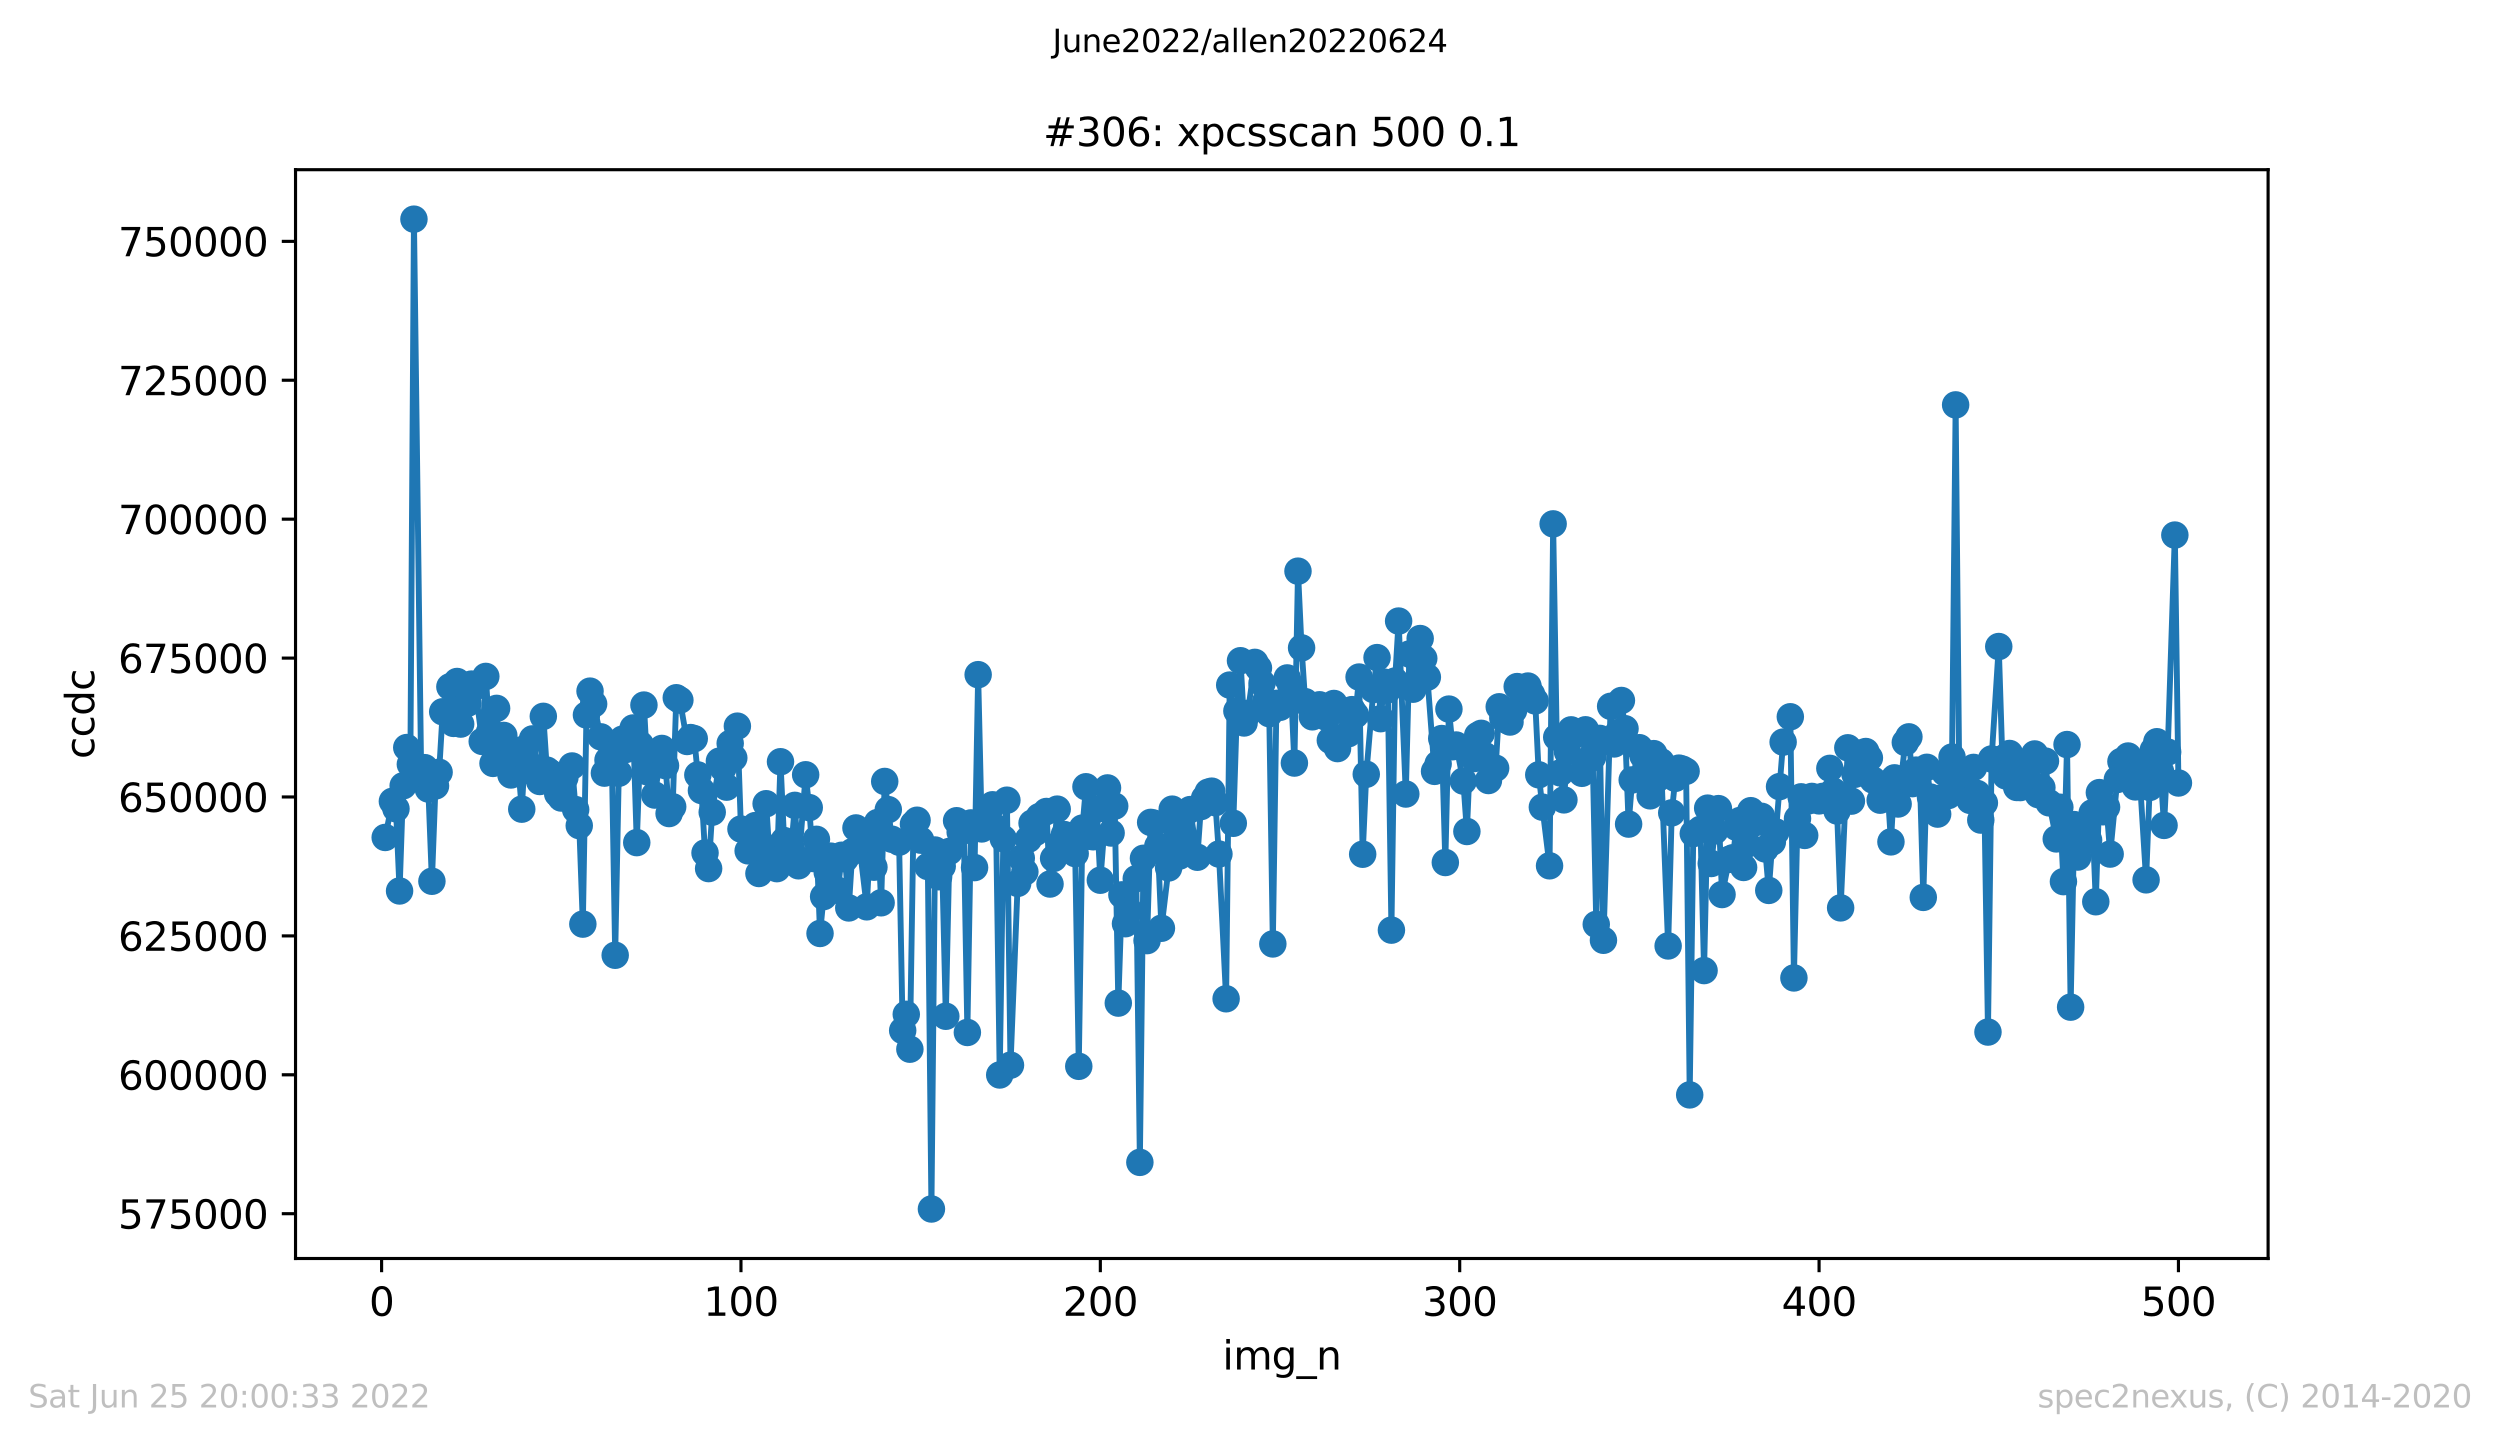 <?xml version="1.0" encoding="utf-8" standalone="no"?>
<!DOCTYPE svg PUBLIC "-//W3C//DTD SVG 1.1//EN"
  "http://www.w3.org/Graphics/SVG/1.1/DTD/svg11.dtd">
<svg xmlns:xlink="http://www.w3.org/1999/xlink" width="636.48pt" height="367.2pt" viewBox="0 0 636.48 367.2" xmlns="http://www.w3.org/2000/svg" version="1.1">
 <defs>
  <style type="text/css">*{stroke-linejoin: round; stroke-linecap: butt}</style>
 </defs>
 <g id="figure_1">
  <g id="patch_1">
   <path d="M 0 367.2 
L 636.48 367.2 
L 636.48 0 
L 0 0 
z
" style="fill: #ffffff"/>
  </g>
  <g id="axes_1">
   <g id="patch_2">
    <path d="M 75.24 320.4 
L 577.44 320.4 
L 577.44 43.2 
L 75.24 43.2 
z
" style="fill: #ffffff"/>
   </g>
   <g id="matplotlib.axis_1">
    <g id="xtick_1">
     <g id="line2d_1">
      <defs>
       <path id="mb452025212" d="M 0 0 
L 0 3.5 
" style="stroke: #000000; stroke-width: 0.8"/>
      </defs>
      <g>
       <use xlink:href="#mb452025212" x="97.152" y="320.4" style="stroke: #000000; stroke-width: 0.8"/>
      </g>
     </g>
     <g id="text_1">
      <!-- 0 -->
      <g transform="translate(93.971 334.998)scale(0.1 -0.1)">
       <defs>
        <path id="DejaVuSans-30" d="M 2034 4250 
Q 1547 4250 1301 3770 
Q 1056 3291 1056 2328 
Q 1056 1369 1301 889 
Q 1547 409 2034 409 
Q 2525 409 2770 889 
Q 3016 1369 3016 2328 
Q 3016 3291 2770 3770 
Q 2525 4250 2034 4250 
z
M 2034 4750 
Q 2819 4750 3233 4129 
Q 3647 3509 3647 2328 
Q 3647 1150 3233 529 
Q 2819 -91 2034 -91 
Q 1250 -91 836 529 
Q 422 1150 422 2328 
Q 422 3509 836 4129 
Q 1250 4750 2034 4750 
z
" transform="scale(0.016)"/>
       </defs>
       <use xlink:href="#DejaVuSans-30"/>
      </g>
     </g>
    </g>
    <g id="xtick_2">
     <g id="line2d_2">
      <g>
       <use xlink:href="#mb452025212" x="188.644" y="320.4" style="stroke: #000000; stroke-width: 0.8"/>
      </g>
     </g>
     <g id="text_2">
      <!-- 100 -->
      <g transform="translate(179.101 334.998)scale(0.1 -0.1)">
       <defs>
        <path id="DejaVuSans-31" d="M 794 531 
L 1825 531 
L 1825 4091 
L 703 3866 
L 703 4441 
L 1819 4666 
L 2450 4666 
L 2450 531 
L 3481 531 
L 3481 0 
L 794 0 
L 794 531 
z
" transform="scale(0.016)"/>
       </defs>
       <use xlink:href="#DejaVuSans-31"/>
       <use xlink:href="#DejaVuSans-30" x="63.623"/>
       <use xlink:href="#DejaVuSans-30" x="127.246"/>
      </g>
     </g>
    </g>
    <g id="xtick_3">
     <g id="line2d_3">
      <g>
       <use xlink:href="#mb452025212" x="280.137" y="320.4" style="stroke: #000000; stroke-width: 0.8"/>
      </g>
     </g>
     <g id="text_3">
      <!-- 200 -->
      <g transform="translate(270.593 334.998)scale(0.1 -0.1)">
       <defs>
        <path id="DejaVuSans-32" d="M 1228 531 
L 3431 531 
L 3431 0 
L 469 0 
L 469 531 
Q 828 903 1448 1529 
Q 2069 2156 2228 2338 
Q 2531 2678 2651 2914 
Q 2772 3150 2772 3378 
Q 2772 3750 2511 3984 
Q 2250 4219 1831 4219 
Q 1534 4219 1204 4116 
Q 875 4013 500 3803 
L 500 4441 
Q 881 4594 1212 4672 
Q 1544 4750 1819 4750 
Q 2544 4750 2975 4387 
Q 3406 4025 3406 3419 
Q 3406 3131 3298 2873 
Q 3191 2616 2906 2266 
Q 2828 2175 2409 1742 
Q 1991 1309 1228 531 
z
" transform="scale(0.016)"/>
       </defs>
       <use xlink:href="#DejaVuSans-32"/>
       <use xlink:href="#DejaVuSans-30" x="63.623"/>
       <use xlink:href="#DejaVuSans-30" x="127.246"/>
      </g>
     </g>
    </g>
    <g id="xtick_4">
     <g id="line2d_4">
      <g>
       <use xlink:href="#mb452025212" x="371.629" y="320.4" style="stroke: #000000; stroke-width: 0.8"/>
      </g>
     </g>
     <g id="text_4">
      <!-- 300 -->
      <g transform="translate(362.085 334.998)scale(0.1 -0.1)">
       <defs>
        <path id="DejaVuSans-33" d="M 2597 2516 
Q 3050 2419 3304 2112 
Q 3559 1806 3559 1356 
Q 3559 666 3084 287 
Q 2609 -91 1734 -91 
Q 1441 -91 1130 -33 
Q 819 25 488 141 
L 488 750 
Q 750 597 1062 519 
Q 1375 441 1716 441 
Q 2309 441 2620 675 
Q 2931 909 2931 1356 
Q 2931 1769 2642 2001 
Q 2353 2234 1838 2234 
L 1294 2234 
L 1294 2753 
L 1863 2753 
Q 2328 2753 2575 2939 
Q 2822 3125 2822 3475 
Q 2822 3834 2567 4026 
Q 2313 4219 1838 4219 
Q 1578 4219 1281 4162 
Q 984 4106 628 3988 
L 628 4550 
Q 988 4650 1302 4700 
Q 1616 4750 1894 4750 
Q 2613 4750 3031 4423 
Q 3450 4097 3450 3541 
Q 3450 3153 3228 2886 
Q 3006 2619 2597 2516 
z
" transform="scale(0.016)"/>
       </defs>
       <use xlink:href="#DejaVuSans-33"/>
       <use xlink:href="#DejaVuSans-30" x="63.623"/>
       <use xlink:href="#DejaVuSans-30" x="127.246"/>
      </g>
     </g>
    </g>
    <g id="xtick_5">
     <g id="line2d_5">
      <g>
       <use xlink:href="#mb452025212" x="463.121" y="320.4" style="stroke: #000000; stroke-width: 0.8"/>
      </g>
     </g>
     <g id="text_5">
      <!-- 400 -->
      <g transform="translate(453.577 334.998)scale(0.1 -0.1)">
       <defs>
        <path id="DejaVuSans-34" d="M 2419 4116 
L 825 1625 
L 2419 1625 
L 2419 4116 
z
M 2253 4666 
L 3047 4666 
L 3047 1625 
L 3713 1625 
L 3713 1100 
L 3047 1100 
L 3047 0 
L 2419 0 
L 2419 1100 
L 313 1100 
L 313 1709 
L 2253 4666 
z
" transform="scale(0.016)"/>
       </defs>
       <use xlink:href="#DejaVuSans-34"/>
       <use xlink:href="#DejaVuSans-30" x="63.623"/>
       <use xlink:href="#DejaVuSans-30" x="127.246"/>
      </g>
     </g>
    </g>
    <g id="xtick_6">
     <g id="line2d_6">
      <g>
       <use xlink:href="#mb452025212" x="554.613" y="320.4" style="stroke: #000000; stroke-width: 0.8"/>
      </g>
     </g>
     <g id="text_6">
      <!-- 500 -->
      <g transform="translate(545.069 334.998)scale(0.1 -0.1)">
       <defs>
        <path id="DejaVuSans-35" d="M 691 4666 
L 3169 4666 
L 3169 4134 
L 1269 4134 
L 1269 2991 
Q 1406 3038 1543 3061 
Q 1681 3084 1819 3084 
Q 2600 3084 3056 2656 
Q 3513 2228 3513 1497 
Q 3513 744 3044 326 
Q 2575 -91 1722 -91 
Q 1428 -91 1123 -41 
Q 819 9 494 109 
L 494 744 
Q 775 591 1075 516 
Q 1375 441 1709 441 
Q 2250 441 2565 725 
Q 2881 1009 2881 1497 
Q 2881 1984 2565 2268 
Q 2250 2553 1709 2553 
Q 1456 2553 1204 2497 
Q 953 2441 691 2322 
L 691 4666 
z
" transform="scale(0.016)"/>
       </defs>
       <use xlink:href="#DejaVuSans-35"/>
       <use xlink:href="#DejaVuSans-30" x="63.623"/>
       <use xlink:href="#DejaVuSans-30" x="127.246"/>
      </g>
     </g>
    </g>
    <g id="text_7">
     <!-- img_n -->
     <g transform="translate(311.238 348.677)scale(0.1 -0.1)">
      <defs>
       <path id="DejaVuSans-69" d="M 603 3500 
L 1178 3500 
L 1178 0 
L 603 0 
L 603 3500 
z
M 603 4863 
L 1178 4863 
L 1178 4134 
L 603 4134 
L 603 4863 
z
" transform="scale(0.016)"/>
       <path id="DejaVuSans-6d" d="M 3328 2828 
Q 3544 3216 3844 3400 
Q 4144 3584 4550 3584 
Q 5097 3584 5394 3201 
Q 5691 2819 5691 2113 
L 5691 0 
L 5113 0 
L 5113 2094 
Q 5113 2597 4934 2840 
Q 4756 3084 4391 3084 
Q 3944 3084 3684 2787 
Q 3425 2491 3425 1978 
L 3425 0 
L 2847 0 
L 2847 2094 
Q 2847 2600 2669 2842 
Q 2491 3084 2119 3084 
Q 1678 3084 1418 2786 
Q 1159 2488 1159 1978 
L 1159 0 
L 581 0 
L 581 3500 
L 1159 3500 
L 1159 2956 
Q 1356 3278 1631 3431 
Q 1906 3584 2284 3584 
Q 2666 3584 2933 3390 
Q 3200 3197 3328 2828 
z
" transform="scale(0.016)"/>
       <path id="DejaVuSans-67" d="M 2906 1791 
Q 2906 2416 2648 2759 
Q 2391 3103 1925 3103 
Q 1463 3103 1205 2759 
Q 947 2416 947 1791 
Q 947 1169 1205 825 
Q 1463 481 1925 481 
Q 2391 481 2648 825 
Q 2906 1169 2906 1791 
z
M 3481 434 
Q 3481 -459 3084 -895 
Q 2688 -1331 1869 -1331 
Q 1566 -1331 1297 -1286 
Q 1028 -1241 775 -1147 
L 775 -588 
Q 1028 -725 1275 -790 
Q 1522 -856 1778 -856 
Q 2344 -856 2625 -561 
Q 2906 -266 2906 331 
L 2906 616 
Q 2728 306 2450 153 
Q 2172 0 1784 0 
Q 1141 0 747 490 
Q 353 981 353 1791 
Q 353 2603 747 3093 
Q 1141 3584 1784 3584 
Q 2172 3584 2450 3431 
Q 2728 3278 2906 2969 
L 2906 3500 
L 3481 3500 
L 3481 434 
z
" transform="scale(0.016)"/>
       <path id="DejaVuSans-5f" d="M 3263 -1063 
L 3263 -1509 
L -63 -1509 
L -63 -1063 
L 3263 -1063 
z
" transform="scale(0.016)"/>
       <path id="DejaVuSans-6e" d="M 3513 2113 
L 3513 0 
L 2938 0 
L 2938 2094 
Q 2938 2591 2744 2837 
Q 2550 3084 2163 3084 
Q 1697 3084 1428 2787 
Q 1159 2491 1159 1978 
L 1159 0 
L 581 0 
L 581 3500 
L 1159 3500 
L 1159 2956 
Q 1366 3272 1645 3428 
Q 1925 3584 2291 3584 
Q 2894 3584 3203 3211 
Q 3513 2838 3513 2113 
z
" transform="scale(0.016)"/>
      </defs>
      <use xlink:href="#DejaVuSans-69"/>
      <use xlink:href="#DejaVuSans-6d" x="27.783"/>
      <use xlink:href="#DejaVuSans-67" x="125.195"/>
      <use xlink:href="#DejaVuSans-5f" x="188.672"/>
      <use xlink:href="#DejaVuSans-6e" x="238.672"/>
     </g>
    </g>
   </g>
   <g id="matplotlib.axis_2">
    <g id="ytick_1">
     <g id="line2d_7">
      <defs>
       <path id="mb985e75675" d="M 0 0 
L -3.5 0 
" style="stroke: #000000; stroke-width: 0.8"/>
      </defs>
      <g>
       <use xlink:href="#mb985e75675" x="75.24" y="309.001" style="stroke: #000000; stroke-width: 0.8"/>
      </g>
     </g>
     <g id="text_8">
      <!-- 575000 -->
      <g transform="translate(30.065 312.8)scale(0.1 -0.1)">
       <defs>
        <path id="DejaVuSans-37" d="M 525 4666 
L 3525 4666 
L 3525 4397 
L 1831 0 
L 1172 0 
L 2766 4134 
L 525 4134 
L 525 4666 
z
" transform="scale(0.016)"/>
       </defs>
       <use xlink:href="#DejaVuSans-35"/>
       <use xlink:href="#DejaVuSans-37" x="63.623"/>
       <use xlink:href="#DejaVuSans-35" x="127.246"/>
       <use xlink:href="#DejaVuSans-30" x="190.869"/>
       <use xlink:href="#DejaVuSans-30" x="254.492"/>
       <use xlink:href="#DejaVuSans-30" x="318.115"/>
      </g>
     </g>
    </g>
    <g id="ytick_2">
     <g id="line2d_8">
      <g>
       <use xlink:href="#mb985e75675" x="75.24" y="273.636" style="stroke: #000000; stroke-width: 0.8"/>
      </g>
     </g>
     <g id="text_9">
      <!-- 600000 -->
      <g transform="translate(30.065 277.435)scale(0.1 -0.1)">
       <defs>
        <path id="DejaVuSans-36" d="M 2113 2584 
Q 1688 2584 1439 2293 
Q 1191 2003 1191 1497 
Q 1191 994 1439 701 
Q 1688 409 2113 409 
Q 2538 409 2786 701 
Q 3034 994 3034 1497 
Q 3034 2003 2786 2293 
Q 2538 2584 2113 2584 
z
M 3366 4563 
L 3366 3988 
Q 3128 4100 2886 4159 
Q 2644 4219 2406 4219 
Q 1781 4219 1451 3797 
Q 1122 3375 1075 2522 
Q 1259 2794 1537 2939 
Q 1816 3084 2150 3084 
Q 2853 3084 3261 2657 
Q 3669 2231 3669 1497 
Q 3669 778 3244 343 
Q 2819 -91 2113 -91 
Q 1303 -91 875 529 
Q 447 1150 447 2328 
Q 447 3434 972 4092 
Q 1497 4750 2381 4750 
Q 2619 4750 2861 4703 
Q 3103 4656 3366 4563 
z
" transform="scale(0.016)"/>
       </defs>
       <use xlink:href="#DejaVuSans-36"/>
       <use xlink:href="#DejaVuSans-30" x="63.623"/>
       <use xlink:href="#DejaVuSans-30" x="127.246"/>
       <use xlink:href="#DejaVuSans-30" x="190.869"/>
       <use xlink:href="#DejaVuSans-30" x="254.492"/>
       <use xlink:href="#DejaVuSans-30" x="318.115"/>
      </g>
     </g>
    </g>
    <g id="ytick_3">
     <g id="line2d_9">
      <g>
       <use xlink:href="#mb985e75675" x="75.24" y="238.271" style="stroke: #000000; stroke-width: 0.8"/>
      </g>
     </g>
     <g id="text_10">
      <!-- 625000 -->
      <g transform="translate(30.065 242.07)scale(0.1 -0.1)">
       <use xlink:href="#DejaVuSans-36"/>
       <use xlink:href="#DejaVuSans-32" x="63.623"/>
       <use xlink:href="#DejaVuSans-35" x="127.246"/>
       <use xlink:href="#DejaVuSans-30" x="190.869"/>
       <use xlink:href="#DejaVuSans-30" x="254.492"/>
       <use xlink:href="#DejaVuSans-30" x="318.115"/>
      </g>
     </g>
    </g>
    <g id="ytick_4">
     <g id="line2d_10">
      <g>
       <use xlink:href="#mb985e75675" x="75.24" y="202.906" style="stroke: #000000; stroke-width: 0.8"/>
      </g>
     </g>
     <g id="text_11">
      <!-- 650000 -->
      <g transform="translate(30.065 206.705)scale(0.1 -0.1)">
       <use xlink:href="#DejaVuSans-36"/>
       <use xlink:href="#DejaVuSans-35" x="63.623"/>
       <use xlink:href="#DejaVuSans-30" x="127.246"/>
       <use xlink:href="#DejaVuSans-30" x="190.869"/>
       <use xlink:href="#DejaVuSans-30" x="254.492"/>
       <use xlink:href="#DejaVuSans-30" x="318.115"/>
      </g>
     </g>
    </g>
    <g id="ytick_5">
     <g id="line2d_11">
      <g>
       <use xlink:href="#mb985e75675" x="75.24" y="167.541" style="stroke: #000000; stroke-width: 0.8"/>
      </g>
     </g>
     <g id="text_12">
      <!-- 675000 -->
      <g transform="translate(30.065 171.34)scale(0.1 -0.1)">
       <use xlink:href="#DejaVuSans-36"/>
       <use xlink:href="#DejaVuSans-37" x="63.623"/>
       <use xlink:href="#DejaVuSans-35" x="127.246"/>
       <use xlink:href="#DejaVuSans-30" x="190.869"/>
       <use xlink:href="#DejaVuSans-30" x="254.492"/>
       <use xlink:href="#DejaVuSans-30" x="318.115"/>
      </g>
     </g>
    </g>
    <g id="ytick_6">
     <g id="line2d_12">
      <g>
       <use xlink:href="#mb985e75675" x="75.24" y="132.176" style="stroke: #000000; stroke-width: 0.8"/>
      </g>
     </g>
     <g id="text_13">
      <!-- 700000 -->
      <g transform="translate(30.065 135.975)scale(0.1 -0.1)">
       <use xlink:href="#DejaVuSans-37"/>
       <use xlink:href="#DejaVuSans-30" x="63.623"/>
       <use xlink:href="#DejaVuSans-30" x="127.246"/>
       <use xlink:href="#DejaVuSans-30" x="190.869"/>
       <use xlink:href="#DejaVuSans-30" x="254.492"/>
       <use xlink:href="#DejaVuSans-30" x="318.115"/>
      </g>
     </g>
    </g>
    <g id="ytick_7">
     <g id="line2d_13">
      <g>
       <use xlink:href="#mb985e75675" x="75.24" y="96.811" style="stroke: #000000; stroke-width: 0.8"/>
      </g>
     </g>
     <g id="text_14">
      <!-- 725000 -->
      <g transform="translate(30.065 100.61)scale(0.1 -0.1)">
       <use xlink:href="#DejaVuSans-37"/>
       <use xlink:href="#DejaVuSans-32" x="63.623"/>
       <use xlink:href="#DejaVuSans-35" x="127.246"/>
       <use xlink:href="#DejaVuSans-30" x="190.869"/>
       <use xlink:href="#DejaVuSans-30" x="254.492"/>
       <use xlink:href="#DejaVuSans-30" x="318.115"/>
      </g>
     </g>
    </g>
    <g id="ytick_8">
     <g id="line2d_14">
      <g>
       <use xlink:href="#mb985e75675" x="75.24" y="61.446" style="stroke: #000000; stroke-width: 0.8"/>
      </g>
     </g>
     <g id="text_15">
      <!-- 750000 -->
      <g transform="translate(30.065 65.245)scale(0.1 -0.1)">
       <use xlink:href="#DejaVuSans-37"/>
       <use xlink:href="#DejaVuSans-35" x="63.623"/>
       <use xlink:href="#DejaVuSans-30" x="127.246"/>
       <use xlink:href="#DejaVuSans-30" x="190.869"/>
       <use xlink:href="#DejaVuSans-30" x="254.492"/>
       <use xlink:href="#DejaVuSans-30" x="318.115"/>
      </g>
     </g>
    </g>
    <g id="text_16">
     <!-- ccdc -->
     <g transform="translate(23.985 193.222)rotate(-90)scale(0.1 -0.1)">
      <defs>
       <path id="DejaVuSans-63" d="M 3122 3366 
L 3122 2828 
Q 2878 2963 2633 3030 
Q 2388 3097 2138 3097 
Q 1578 3097 1268 2742 
Q 959 2388 959 1747 
Q 959 1106 1268 751 
Q 1578 397 2138 397 
Q 2388 397 2633 464 
Q 2878 531 3122 666 
L 3122 134 
Q 2881 22 2623 -34 
Q 2366 -91 2075 -91 
Q 1284 -91 818 406 
Q 353 903 353 1747 
Q 353 2603 823 3093 
Q 1294 3584 2113 3584 
Q 2378 3584 2631 3529 
Q 2884 3475 3122 3366 
z
" transform="scale(0.016)"/>
       <path id="DejaVuSans-64" d="M 2906 2969 
L 2906 4863 
L 3481 4863 
L 3481 0 
L 2906 0 
L 2906 525 
Q 2725 213 2448 61 
Q 2172 -91 1784 -91 
Q 1150 -91 751 415 
Q 353 922 353 1747 
Q 353 2572 751 3078 
Q 1150 3584 1784 3584 
Q 2172 3584 2448 3432 
Q 2725 3281 2906 2969 
z
M 947 1747 
Q 947 1113 1208 752 
Q 1469 391 1925 391 
Q 2381 391 2643 752 
Q 2906 1113 2906 1747 
Q 2906 2381 2643 2742 
Q 2381 3103 1925 3103 
Q 1469 3103 1208 2742 
Q 947 2381 947 1747 
z
" transform="scale(0.016)"/>
      </defs>
      <use xlink:href="#DejaVuSans-63"/>
      <use xlink:href="#DejaVuSans-63" x="54.98"/>
      <use xlink:href="#DejaVuSans-64" x="109.961"/>
      <use xlink:href="#DejaVuSans-63" x="173.438"/>
     </g>
    </g>
   </g>
   <g id="line2d_15">
    <path d="M 98.067 213.208 
L 99.897 204.008 
L 100.812 205.91 
L 101.727 226.832 
L 102.642 200.053 
L 103.557 190.322 
L 104.472 194.58 
L 105.387 55.8 
L 107.216 196.271 
L 108.131 195.44 
L 109.046 200.876 
L 109.961 224.363 
L 110.876 200.092 
L 111.791 196.612 
L 112.706 181.213 
L 114.536 174.85 
L 115.451 184.169 
L 116.366 173.505 
L 117.281 184.348 
L 118.196 178.669 
L 119.11 179.013 
L 120.025 174.165 
L 120.94 174.88 
L 122.77 188.761 
L 123.685 172.212 
L 124.6 186.458 
L 125.515 194.353 
L 126.43 180.347 
L 127.345 193.455 
L 128.26 187.236 
L 130.089 197.3 
L 131.004 190.975 
L 131.919 194.861 
L 132.834 206.007 
L 133.749 190.527 
L 134.664 196.167 
L 135.579 188.12 
L 137.409 198.961 
L 138.324 182.374 
L 139.239 196.069 
L 140.154 196.768 
L 141.069 198.265 
L 141.983 202.087 
L 142.898 203.173 
L 143.813 197.958 
L 145.643 195.015 
L 146.558 206.124 
L 147.473 210.2 
L 148.388 235.272 
L 149.303 182.026 
L 150.218 175.959 
L 151.133 179.23 
L 152.963 187.594 
L 153.877 196.833 
L 155.707 190.14 
L 156.622 243.201 
L 157.537 196.866 
L 158.452 188.193 
L 159.367 190.798 
L 161.197 185.339 
L 162.112 214.523 
L 163.027 189.562 
L 163.942 179.506 
L 164.856 196.513 
L 165.771 194.768 
L 166.686 202.415 
L 168.516 190.548 
L 169.431 194.923 
L 170.346 207.123 
L 171.261 205.397 
L 172.176 177.641 
L 173.091 178.249 
L 174.921 188.773 
L 175.836 187.78 
L 176.75 188.062 
L 177.665 197.291 
L 178.58 201.258 
L 179.495 217.148 
L 180.41 221.134 
L 181.325 206.783 
L 183.155 193.78 
L 184.07 195.568 
L 184.985 200.402 
L 185.9 189.268 
L 186.815 192.967 
L 187.73 184.873 
L 188.644 211.065 
L 190.474 216.62 
L 191.389 211.512 
L 192.304 210.188 
L 193.219 222.386 
L 194.134 215.124 
L 195.049 204.623 
L 195.964 218.618 
L 197.794 221.15 
L 198.709 193.932 
L 199.623 213.998 
L 201.453 215.9 
L 202.368 205.039 
L 203.283 220.421 
L 205.113 197.25 
L 206.028 205.611 
L 206.943 218.563 
L 207.858 213.684 
L 208.773 237.648 
L 209.688 228.263 
L 210.603 222.067 
L 211.517 217.971 
L 213.347 226.691 
L 214.262 217.746 
L 215.177 218.635 
L 216.092 231.154 
L 217.007 216.821 
L 217.922 210.788 
L 218.837 215.452 
L 220.667 230.87 
L 221.582 213.081 
L 222.496 220.781 
L 223.411 209.412 
L 224.326 229.84 
L 225.241 198.953 
L 227.071 213.662 
L 228.901 214.412 
L 229.816 262.363 
L 230.731 258.238 
L 231.646 267.116 
L 232.561 209.805 
L 233.476 208.827 
L 234.39 213.897 
L 236.22 220.611 
L 237.135 307.8 
L 238.05 216.411 
L 238.965 223.214 
L 239.88 220.552 
L 240.795 258.733 
L 241.71 216.765 
L 243.54 208.952 
L 244.455 211.855 
L 245.37 211.446 
L 246.284 262.857 
L 247.199 209.511 
L 248.114 220.88 
L 249.029 171.765 
L 249.944 211.036 
L 251.774 206.437 
L 252.689 204.891 
L 253.604 210.798 
L 254.519 273.68 
L 255.434 213.53 
L 256.349 203.726 
L 257.263 271.187 
L 259.093 224.9 
L 260.008 218.471 
L 260.923 221.968 
L 261.838 213.66 
L 262.753 209.562 
L 263.668 211.92 
L 264.583 207.902 
L 266.413 206.599 
L 267.328 225.067 
L 268.243 218.544 
L 269.157 205.998 
L 270.072 214.53 
L 270.987 212.478 
L 271.902 214.255 
L 273.732 217.321 
L 274.647 271.477 
L 275.562 210.823 
L 276.477 200.302 
L 277.392 212.918 
L 278.307 213.033 
L 279.222 206.035 
L 280.137 224.098 
L 281.966 200.6 
L 282.881 212.072 
L 283.796 205.229 
L 284.711 255.382 
L 285.626 227.827 
L 286.541 235.167 
L 287.456 231.873 
L 289.286 223.695 
L 290.201 295.927 
L 291.116 218.513 
L 292.03 239.473 
L 292.945 209.376 
L 293.86 209.588 
L 294.775 215.394 
L 295.69 236.326 
L 297.52 220.969 
L 298.435 206.004 
L 299.35 210.768 
L 300.265 217.95 
L 301.18 212.801 
L 302.095 216.602 
L 303.01 206.117 
L 304.839 218.25 
L 305.754 205.35 
L 306.669 203.244 
L 307.584 201.688 
L 308.499 201.426 
L 309.414 204.354 
L 310.329 217.43 
L 312.159 254.279 
L 313.074 174.412 
L 313.989 209.605 
L 314.903 181.021 
L 315.818 168.214 
L 316.733 184.061 
L 317.648 181.616 
L 319.478 168.634 
L 320.393 170.064 
L 321.308 173.915 
L 322.223 178.651 
L 323.138 181.701 
L 324.053 240.319 
L 324.968 179.068 
L 325.883 180.078 
L 327.712 172.597 
L 328.627 174.567 
L 329.542 194.268 
L 330.457 145.416 
L 331.372 164.944 
L 332.287 178.64 
L 334.117 182.497 
L 335.032 179.895 
L 335.947 179.431 
L 336.862 180.8 
L 337.777 182.671 
L 338.691 188.481 
L 339.606 179.101 
L 340.521 190.583 
L 342.351 181.008 
L 343.266 186.815 
L 344.181 180.67 
L 345.096 181.99 
L 346.011 172.37 
L 346.926 217.483 
L 347.841 197.12 
L 349.67 175.552 
L 350.585 167.422 
L 351.5 182.97 
L 352.415 173.669 
L 353.33 175.61 
L 354.245 236.804 
L 355.16 173.383 
L 356.075 158.118 
L 357.905 202.152 
L 358.82 166.502 
L 359.735 175.467 
L 360.65 167.735 
L 361.564 162.57 
L 363.394 172.401 
L 365.224 196.382 
L 366.139 194.461 
L 367.054 188.027 
L 367.969 219.587 
L 368.884 180.528 
L 369.799 190.109 
L 370.714 189.677 
L 372.543 198.856 
L 373.458 211.691 
L 374.373 190.166 
L 375.288 193.131 
L 376.203 187.241 
L 377.118 186.702 
L 378.033 192.357 
L 378.948 198.713 
L 380.778 195.58 
L 381.693 179.941 
L 382.608 182.831 
L 384.437 183.82 
L 385.352 180.864 
L 386.267 174.798 
L 388.097 176.84 
L 389.012 174.663 
L 389.927 176.781 
L 390.842 178.446 
L 391.757 197.259 
L 392.672 205.496 
L 394.502 220.427 
L 395.417 133.377 
L 396.331 187.695 
L 397.246 196.771 
L 398.161 203.639 
L 399.076 191.438 
L 399.991 185.817 
L 400.906 187.127 
L 402.736 196.88 
L 403.651 185.8 
L 404.566 193.34 
L 405.481 192.718 
L 406.396 235.341 
L 407.31 187.993 
L 408.225 239.387 
L 410.055 179.822 
L 410.97 189.398 
L 411.885 186.697 
L 412.8 178.336 
L 413.715 185.522 
L 414.63 209.806 
L 415.545 198.559 
L 417.375 190.354 
L 418.29 192.415 
L 419.204 195.609 
L 420.119 202.614 
L 421.034 191.869 
L 421.949 198.257 
L 422.864 193.919 
L 424.694 240.829 
L 425.609 206.949 
L 426.524 198.158 
L 427.439 195.558 
L 428.354 195.83 
L 429.269 196.363 
L 430.184 278.751 
L 431.098 212.228 
L 432.928 211.15 
L 433.843 247.101 
L 434.758 205.746 
L 435.673 219.84 
L 436.588 211.548 
L 437.503 205.869 
L 438.418 227.741 
L 440.248 218.789 
L 441.163 218.386 
L 442.077 210.618 
L 442.992 208.884 
L 443.907 220.847 
L 444.822 214.923 
L 445.737 206.394 
L 446.652 209.533 
L 448.482 207.83 
L 449.397 216.13 
L 450.312 226.691 
L 451.227 214.375 
L 452.142 211.798 
L 453.971 188.932 
L 455.801 182.483 
L 456.716 248.975 
L 457.631 208.407 
L 458.546 202.866 
L 459.461 212.688 
L 460.376 203.903 
L 461.291 202.764 
L 463.121 203.9 
L 464.036 202.76 
L 464.95 203.779 
L 465.865 195.623 
L 466.78 201.419 
L 467.695 206.469 
L 468.61 231.137 
L 470.44 190.384 
L 471.355 203.958 
L 472.27 197.116 
L 473.185 191.77 
L 474.1 192.701 
L 475.015 191.33 
L 475.93 192.953 
L 476.844 198.586 
L 478.674 203.721 
L 479.589 202.691 
L 480.504 200.147 
L 481.419 214.333 
L 482.334 198.033 
L 483.249 204.691 
L 485.079 189.022 
L 485.994 187.594 
L 486.909 199.509 
L 487.824 196.068 
L 488.738 196.222 
L 489.653 228.469 
L 490.568 195.35 
L 491.483 202.931 
L 493.313 207.263 
L 494.228 203.152 
L 495.143 196.707 
L 496.058 202.531 
L 496.973 192.733 
L 497.888 103.083 
L 498.803 197.257 
L 500.632 200.77 
L 501.547 203.765 
L 502.462 195.377 
L 504.292 208.784 
L 505.207 204.418 
L 506.122 262.753 
L 507.037 193.226 
L 508.867 164.603 
L 509.782 193.148 
L 510.697 197.549 
L 511.611 191.832 
L 512.526 195.172 
L 513.441 200.483 
L 514.356 200.508 
L 516.186 195.459 
L 517.101 199.488 
L 518.016 191.954 
L 518.931 202.312 
L 519.846 200.511 
L 520.761 193.776 
L 521.676 204.393 
L 523.505 213.579 
L 524.42 205.516 
L 525.335 224.457 
L 526.25 189.559 
L 527.165 256.412 
L 528.08 209.939 
L 528.995 218.196 
L 529.91 212.252 
L 531.74 213.886 
L 532.655 206.947 
L 533.57 229.575 
L 534.484 201.791 
L 535.399 206.669 
L 536.314 205.488 
L 537.229 217.442 
L 539.059 198.451 
L 539.974 193.875 
L 540.889 195.775 
L 541.804 192.477 
L 542.719 197.581 
L 543.634 200.337 
L 544.549 194.544 
L 546.378 223.999 
L 547.293 200.478 
L 548.208 190.985 
L 549.123 188.839 
L 550.038 196.38 
L 550.953 210.14 
L 551.868 191.466 
L 553.698 136.226 
L 554.613 199.344 
L 554.613 199.344 
" clip-path="url(#pdefe5a0814)" style="fill: none; stroke: #1f77b4; stroke-width: 1.5; stroke-linecap: square"/>
    <defs>
     <path id="mc1bf246516" d="M 0 3 
C 0.796 3 1.559 2.684 2.121 2.121 
C 2.684 1.559 3 0.796 3 0 
C 3 -0.796 2.684 -1.559 2.121 -2.121 
C 1.559 -2.684 0.796 -3 0 -3 
C -0.796 -3 -1.559 -2.684 -2.121 -2.121 
C -2.684 -1.559 -3 -0.796 -3 0 
C -3 0.796 -2.684 1.559 -2.121 2.121 
C -1.559 2.684 -0.796 3 0 3 
z
" style="stroke: #1f77b4"/>
    </defs>
    <g clip-path="url(#pdefe5a0814)">
     <use xlink:href="#mc1bf246516" x="98.067" y="213.208" style="fill: #1f77b4; stroke: #1f77b4"/>
     <use xlink:href="#mc1bf246516" x="99.897" y="204.008" style="fill: #1f77b4; stroke: #1f77b4"/>
     <use xlink:href="#mc1bf246516" x="100.812" y="205.91" style="fill: #1f77b4; stroke: #1f77b4"/>
     <use xlink:href="#mc1bf246516" x="101.727" y="226.832" style="fill: #1f77b4; stroke: #1f77b4"/>
     <use xlink:href="#mc1bf246516" x="102.642" y="200.053" style="fill: #1f77b4; stroke: #1f77b4"/>
     <use xlink:href="#mc1bf246516" x="103.557" y="190.322" style="fill: #1f77b4; stroke: #1f77b4"/>
     <use xlink:href="#mc1bf246516" x="104.472" y="194.58" style="fill: #1f77b4; stroke: #1f77b4"/>
     <use xlink:href="#mc1bf246516" x="105.387" y="55.8" style="fill: #1f77b4; stroke: #1f77b4"/>
     <use xlink:href="#mc1bf246516" x="107.216" y="196.271" style="fill: #1f77b4; stroke: #1f77b4"/>
     <use xlink:href="#mc1bf246516" x="108.131" y="195.44" style="fill: #1f77b4; stroke: #1f77b4"/>
     <use xlink:href="#mc1bf246516" x="109.046" y="200.876" style="fill: #1f77b4; stroke: #1f77b4"/>
     <use xlink:href="#mc1bf246516" x="109.961" y="224.363" style="fill: #1f77b4; stroke: #1f77b4"/>
     <use xlink:href="#mc1bf246516" x="110.876" y="200.092" style="fill: #1f77b4; stroke: #1f77b4"/>
     <use xlink:href="#mc1bf246516" x="111.791" y="196.612" style="fill: #1f77b4; stroke: #1f77b4"/>
     <use xlink:href="#mc1bf246516" x="112.706" y="181.213" style="fill: #1f77b4; stroke: #1f77b4"/>
     <use xlink:href="#mc1bf246516" x="114.536" y="174.85" style="fill: #1f77b4; stroke: #1f77b4"/>
     <use xlink:href="#mc1bf246516" x="115.451" y="184.169" style="fill: #1f77b4; stroke: #1f77b4"/>
     <use xlink:href="#mc1bf246516" x="116.366" y="173.505" style="fill: #1f77b4; stroke: #1f77b4"/>
     <use xlink:href="#mc1bf246516" x="117.281" y="184.348" style="fill: #1f77b4; stroke: #1f77b4"/>
     <use xlink:href="#mc1bf246516" x="118.196" y="178.669" style="fill: #1f77b4; stroke: #1f77b4"/>
     <use xlink:href="#mc1bf246516" x="119.11" y="179.013" style="fill: #1f77b4; stroke: #1f77b4"/>
     <use xlink:href="#mc1bf246516" x="120.025" y="174.165" style="fill: #1f77b4; stroke: #1f77b4"/>
     <use xlink:href="#mc1bf246516" x="120.94" y="174.88" style="fill: #1f77b4; stroke: #1f77b4"/>
     <use xlink:href="#mc1bf246516" x="122.77" y="188.761" style="fill: #1f77b4; stroke: #1f77b4"/>
     <use xlink:href="#mc1bf246516" x="123.685" y="172.212" style="fill: #1f77b4; stroke: #1f77b4"/>
     <use xlink:href="#mc1bf246516" x="124.6" y="186.458" style="fill: #1f77b4; stroke: #1f77b4"/>
     <use xlink:href="#mc1bf246516" x="125.515" y="194.353" style="fill: #1f77b4; stroke: #1f77b4"/>
     <use xlink:href="#mc1bf246516" x="126.43" y="180.347" style="fill: #1f77b4; stroke: #1f77b4"/>
     <use xlink:href="#mc1bf246516" x="127.345" y="193.455" style="fill: #1f77b4; stroke: #1f77b4"/>
     <use xlink:href="#mc1bf246516" x="128.26" y="187.236" style="fill: #1f77b4; stroke: #1f77b4"/>
     <use xlink:href="#mc1bf246516" x="130.089" y="197.3" style="fill: #1f77b4; stroke: #1f77b4"/>
     <use xlink:href="#mc1bf246516" x="131.004" y="190.975" style="fill: #1f77b4; stroke: #1f77b4"/>
     <use xlink:href="#mc1bf246516" x="131.919" y="194.861" style="fill: #1f77b4; stroke: #1f77b4"/>
     <use xlink:href="#mc1bf246516" x="132.834" y="206.007" style="fill: #1f77b4; stroke: #1f77b4"/>
     <use xlink:href="#mc1bf246516" x="133.749" y="190.527" style="fill: #1f77b4; stroke: #1f77b4"/>
     <use xlink:href="#mc1bf246516" x="134.664" y="196.167" style="fill: #1f77b4; stroke: #1f77b4"/>
     <use xlink:href="#mc1bf246516" x="135.579" y="188.12" style="fill: #1f77b4; stroke: #1f77b4"/>
     <use xlink:href="#mc1bf246516" x="137.409" y="198.961" style="fill: #1f77b4; stroke: #1f77b4"/>
     <use xlink:href="#mc1bf246516" x="138.324" y="182.374" style="fill: #1f77b4; stroke: #1f77b4"/>
     <use xlink:href="#mc1bf246516" x="139.239" y="196.069" style="fill: #1f77b4; stroke: #1f77b4"/>
     <use xlink:href="#mc1bf246516" x="140.154" y="196.768" style="fill: #1f77b4; stroke: #1f77b4"/>
     <use xlink:href="#mc1bf246516" x="141.069" y="198.265" style="fill: #1f77b4; stroke: #1f77b4"/>
     <use xlink:href="#mc1bf246516" x="141.983" y="202.087" style="fill: #1f77b4; stroke: #1f77b4"/>
     <use xlink:href="#mc1bf246516" x="142.898" y="203.173" style="fill: #1f77b4; stroke: #1f77b4"/>
     <use xlink:href="#mc1bf246516" x="143.813" y="197.958" style="fill: #1f77b4; stroke: #1f77b4"/>
     <use xlink:href="#mc1bf246516" x="145.643" y="195.015" style="fill: #1f77b4; stroke: #1f77b4"/>
     <use xlink:href="#mc1bf246516" x="146.558" y="206.124" style="fill: #1f77b4; stroke: #1f77b4"/>
     <use xlink:href="#mc1bf246516" x="147.473" y="210.2" style="fill: #1f77b4; stroke: #1f77b4"/>
     <use xlink:href="#mc1bf246516" x="148.388" y="235.272" style="fill: #1f77b4; stroke: #1f77b4"/>
     <use xlink:href="#mc1bf246516" x="149.303" y="182.026" style="fill: #1f77b4; stroke: #1f77b4"/>
     <use xlink:href="#mc1bf246516" x="150.218" y="175.959" style="fill: #1f77b4; stroke: #1f77b4"/>
     <use xlink:href="#mc1bf246516" x="151.133" y="179.23" style="fill: #1f77b4; stroke: #1f77b4"/>
     <use xlink:href="#mc1bf246516" x="152.963" y="187.594" style="fill: #1f77b4; stroke: #1f77b4"/>
     <use xlink:href="#mc1bf246516" x="153.877" y="196.833" style="fill: #1f77b4; stroke: #1f77b4"/>
     <use xlink:href="#mc1bf246516" x="154.792" y="193.513" style="fill: #1f77b4; stroke: #1f77b4"/>
     <use xlink:href="#mc1bf246516" x="155.707" y="190.14" style="fill: #1f77b4; stroke: #1f77b4"/>
     <use xlink:href="#mc1bf246516" x="156.622" y="243.201" style="fill: #1f77b4; stroke: #1f77b4"/>
     <use xlink:href="#mc1bf246516" x="157.537" y="196.866" style="fill: #1f77b4; stroke: #1f77b4"/>
     <use xlink:href="#mc1bf246516" x="158.452" y="188.193" style="fill: #1f77b4; stroke: #1f77b4"/>
     <use xlink:href="#mc1bf246516" x="159.367" y="190.798" style="fill: #1f77b4; stroke: #1f77b4"/>
     <use xlink:href="#mc1bf246516" x="161.197" y="185.339" style="fill: #1f77b4; stroke: #1f77b4"/>
     <use xlink:href="#mc1bf246516" x="162.112" y="214.523" style="fill: #1f77b4; stroke: #1f77b4"/>
     <use xlink:href="#mc1bf246516" x="163.027" y="189.562" style="fill: #1f77b4; stroke: #1f77b4"/>
     <use xlink:href="#mc1bf246516" x="163.942" y="179.506" style="fill: #1f77b4; stroke: #1f77b4"/>
     <use xlink:href="#mc1bf246516" x="164.856" y="196.513" style="fill: #1f77b4; stroke: #1f77b4"/>
     <use xlink:href="#mc1bf246516" x="165.771" y="194.768" style="fill: #1f77b4; stroke: #1f77b4"/>
     <use xlink:href="#mc1bf246516" x="166.686" y="202.415" style="fill: #1f77b4; stroke: #1f77b4"/>
     <use xlink:href="#mc1bf246516" x="168.516" y="190.548" style="fill: #1f77b4; stroke: #1f77b4"/>
     <use xlink:href="#mc1bf246516" x="169.431" y="194.923" style="fill: #1f77b4; stroke: #1f77b4"/>
     <use xlink:href="#mc1bf246516" x="170.346" y="207.123" style="fill: #1f77b4; stroke: #1f77b4"/>
     <use xlink:href="#mc1bf246516" x="171.261" y="205.397" style="fill: #1f77b4; stroke: #1f77b4"/>
     <use xlink:href="#mc1bf246516" x="172.176" y="177.641" style="fill: #1f77b4; stroke: #1f77b4"/>
     <use xlink:href="#mc1bf246516" x="173.091" y="178.249" style="fill: #1f77b4; stroke: #1f77b4"/>
     <use xlink:href="#mc1bf246516" x="174.921" y="188.773" style="fill: #1f77b4; stroke: #1f77b4"/>
     <use xlink:href="#mc1bf246516" x="175.836" y="187.78" style="fill: #1f77b4; stroke: #1f77b4"/>
     <use xlink:href="#mc1bf246516" x="176.75" y="188.062" style="fill: #1f77b4; stroke: #1f77b4"/>
     <use xlink:href="#mc1bf246516" x="177.665" y="197.291" style="fill: #1f77b4; stroke: #1f77b4"/>
     <use xlink:href="#mc1bf246516" x="178.58" y="201.258" style="fill: #1f77b4; stroke: #1f77b4"/>
     <use xlink:href="#mc1bf246516" x="179.495" y="217.148" style="fill: #1f77b4; stroke: #1f77b4"/>
     <use xlink:href="#mc1bf246516" x="180.41" y="221.134" style="fill: #1f77b4; stroke: #1f77b4"/>
     <use xlink:href="#mc1bf246516" x="181.325" y="206.783" style="fill: #1f77b4; stroke: #1f77b4"/>
     <use xlink:href="#mc1bf246516" x="183.155" y="193.78" style="fill: #1f77b4; stroke: #1f77b4"/>
     <use xlink:href="#mc1bf246516" x="184.07" y="195.568" style="fill: #1f77b4; stroke: #1f77b4"/>
     <use xlink:href="#mc1bf246516" x="184.985" y="200.402" style="fill: #1f77b4; stroke: #1f77b4"/>
     <use xlink:href="#mc1bf246516" x="185.9" y="189.268" style="fill: #1f77b4; stroke: #1f77b4"/>
     <use xlink:href="#mc1bf246516" x="186.815" y="192.967" style="fill: #1f77b4; stroke: #1f77b4"/>
     <use xlink:href="#mc1bf246516" x="187.73" y="184.873" style="fill: #1f77b4; stroke: #1f77b4"/>
     <use xlink:href="#mc1bf246516" x="188.644" y="211.065" style="fill: #1f77b4; stroke: #1f77b4"/>
     <use xlink:href="#mc1bf246516" x="190.474" y="216.62" style="fill: #1f77b4; stroke: #1f77b4"/>
     <use xlink:href="#mc1bf246516" x="191.389" y="211.512" style="fill: #1f77b4; stroke: #1f77b4"/>
     <use xlink:href="#mc1bf246516" x="192.304" y="210.188" style="fill: #1f77b4; stroke: #1f77b4"/>
     <use xlink:href="#mc1bf246516" x="193.219" y="222.386" style="fill: #1f77b4; stroke: #1f77b4"/>
     <use xlink:href="#mc1bf246516" x="194.134" y="215.124" style="fill: #1f77b4; stroke: #1f77b4"/>
     <use xlink:href="#mc1bf246516" x="195.049" y="204.623" style="fill: #1f77b4; stroke: #1f77b4"/>
     <use xlink:href="#mc1bf246516" x="195.964" y="218.618" style="fill: #1f77b4; stroke: #1f77b4"/>
     <use xlink:href="#mc1bf246516" x="197.794" y="221.15" style="fill: #1f77b4; stroke: #1f77b4"/>
     <use xlink:href="#mc1bf246516" x="198.709" y="193.932" style="fill: #1f77b4; stroke: #1f77b4"/>
     <use xlink:href="#mc1bf246516" x="199.623" y="213.998" style="fill: #1f77b4; stroke: #1f77b4"/>
     <use xlink:href="#mc1bf246516" x="200.538" y="214.957" style="fill: #1f77b4; stroke: #1f77b4"/>
     <use xlink:href="#mc1bf246516" x="201.453" y="215.9" style="fill: #1f77b4; stroke: #1f77b4"/>
     <use xlink:href="#mc1bf246516" x="202.368" y="205.039" style="fill: #1f77b4; stroke: #1f77b4"/>
     <use xlink:href="#mc1bf246516" x="203.283" y="220.421" style="fill: #1f77b4; stroke: #1f77b4"/>
     <use xlink:href="#mc1bf246516" x="205.113" y="197.25" style="fill: #1f77b4; stroke: #1f77b4"/>
     <use xlink:href="#mc1bf246516" x="206.028" y="205.611" style="fill: #1f77b4; stroke: #1f77b4"/>
     <use xlink:href="#mc1bf246516" x="206.943" y="218.563" style="fill: #1f77b4; stroke: #1f77b4"/>
     <use xlink:href="#mc1bf246516" x="207.858" y="213.684" style="fill: #1f77b4; stroke: #1f77b4"/>
     <use xlink:href="#mc1bf246516" x="208.773" y="237.648" style="fill: #1f77b4; stroke: #1f77b4"/>
     <use xlink:href="#mc1bf246516" x="209.688" y="228.263" style="fill: #1f77b4; stroke: #1f77b4"/>
     <use xlink:href="#mc1bf246516" x="210.603" y="222.067" style="fill: #1f77b4; stroke: #1f77b4"/>
     <use xlink:href="#mc1bf246516" x="211.517" y="217.971" style="fill: #1f77b4; stroke: #1f77b4"/>
     <use xlink:href="#mc1bf246516" x="213.347" y="226.691" style="fill: #1f77b4; stroke: #1f77b4"/>
     <use xlink:href="#mc1bf246516" x="214.262" y="217.746" style="fill: #1f77b4; stroke: #1f77b4"/>
     <use xlink:href="#mc1bf246516" x="215.177" y="218.635" style="fill: #1f77b4; stroke: #1f77b4"/>
     <use xlink:href="#mc1bf246516" x="216.092" y="231.154" style="fill: #1f77b4; stroke: #1f77b4"/>
     <use xlink:href="#mc1bf246516" x="217.007" y="216.821" style="fill: #1f77b4; stroke: #1f77b4"/>
     <use xlink:href="#mc1bf246516" x="217.922" y="210.788" style="fill: #1f77b4; stroke: #1f77b4"/>
     <use xlink:href="#mc1bf246516" x="218.837" y="215.452" style="fill: #1f77b4; stroke: #1f77b4"/>
     <use xlink:href="#mc1bf246516" x="220.667" y="230.87" style="fill: #1f77b4; stroke: #1f77b4"/>
     <use xlink:href="#mc1bf246516" x="221.582" y="213.081" style="fill: #1f77b4; stroke: #1f77b4"/>
     <use xlink:href="#mc1bf246516" x="222.496" y="220.781" style="fill: #1f77b4; stroke: #1f77b4"/>
     <use xlink:href="#mc1bf246516" x="223.411" y="209.412" style="fill: #1f77b4; stroke: #1f77b4"/>
     <use xlink:href="#mc1bf246516" x="224.326" y="229.84" style="fill: #1f77b4; stroke: #1f77b4"/>
     <use xlink:href="#mc1bf246516" x="225.241" y="198.953" style="fill: #1f77b4; stroke: #1f77b4"/>
     <use xlink:href="#mc1bf246516" x="226.156" y="206.124" style="fill: #1f77b4; stroke: #1f77b4"/>
     <use xlink:href="#mc1bf246516" x="227.071" y="213.662" style="fill: #1f77b4; stroke: #1f77b4"/>
     <use xlink:href="#mc1bf246516" x="228.901" y="214.412" style="fill: #1f77b4; stroke: #1f77b4"/>
     <use xlink:href="#mc1bf246516" x="229.816" y="262.363" style="fill: #1f77b4; stroke: #1f77b4"/>
     <use xlink:href="#mc1bf246516" x="230.731" y="258.238" style="fill: #1f77b4; stroke: #1f77b4"/>
     <use xlink:href="#mc1bf246516" x="231.646" y="267.116" style="fill: #1f77b4; stroke: #1f77b4"/>
     <use xlink:href="#mc1bf246516" x="232.561" y="209.805" style="fill: #1f77b4; stroke: #1f77b4"/>
     <use xlink:href="#mc1bf246516" x="233.476" y="208.827" style="fill: #1f77b4; stroke: #1f77b4"/>
     <use xlink:href="#mc1bf246516" x="234.39" y="213.897" style="fill: #1f77b4; stroke: #1f77b4"/>
     <use xlink:href="#mc1bf246516" x="236.22" y="220.611" style="fill: #1f77b4; stroke: #1f77b4"/>
     <use xlink:href="#mc1bf246516" x="237.135" y="307.8" style="fill: #1f77b4; stroke: #1f77b4"/>
     <use xlink:href="#mc1bf246516" x="238.05" y="216.411" style="fill: #1f77b4; stroke: #1f77b4"/>
     <use xlink:href="#mc1bf246516" x="238.965" y="223.214" style="fill: #1f77b4; stroke: #1f77b4"/>
     <use xlink:href="#mc1bf246516" x="239.88" y="220.552" style="fill: #1f77b4; stroke: #1f77b4"/>
     <use xlink:href="#mc1bf246516" x="240.795" y="258.733" style="fill: #1f77b4; stroke: #1f77b4"/>
     <use xlink:href="#mc1bf246516" x="241.71" y="216.765" style="fill: #1f77b4; stroke: #1f77b4"/>
     <use xlink:href="#mc1bf246516" x="243.54" y="208.952" style="fill: #1f77b4; stroke: #1f77b4"/>
     <use xlink:href="#mc1bf246516" x="244.455" y="211.855" style="fill: #1f77b4; stroke: #1f77b4"/>
     <use xlink:href="#mc1bf246516" x="245.37" y="211.446" style="fill: #1f77b4; stroke: #1f77b4"/>
     <use xlink:href="#mc1bf246516" x="246.284" y="262.857" style="fill: #1f77b4; stroke: #1f77b4"/>
     <use xlink:href="#mc1bf246516" x="247.199" y="209.511" style="fill: #1f77b4; stroke: #1f77b4"/>
     <use xlink:href="#mc1bf246516" x="248.114" y="220.88" style="fill: #1f77b4; stroke: #1f77b4"/>
     <use xlink:href="#mc1bf246516" x="249.029" y="171.765" style="fill: #1f77b4; stroke: #1f77b4"/>
     <use xlink:href="#mc1bf246516" x="249.944" y="211.036" style="fill: #1f77b4; stroke: #1f77b4"/>
     <use xlink:href="#mc1bf246516" x="251.774" y="206.437" style="fill: #1f77b4; stroke: #1f77b4"/>
     <use xlink:href="#mc1bf246516" x="252.689" y="204.891" style="fill: #1f77b4; stroke: #1f77b4"/>
     <use xlink:href="#mc1bf246516" x="253.604" y="210.798" style="fill: #1f77b4; stroke: #1f77b4"/>
     <use xlink:href="#mc1bf246516" x="254.519" y="273.68" style="fill: #1f77b4; stroke: #1f77b4"/>
     <use xlink:href="#mc1bf246516" x="255.434" y="213.53" style="fill: #1f77b4; stroke: #1f77b4"/>
     <use xlink:href="#mc1bf246516" x="256.349" y="203.726" style="fill: #1f77b4; stroke: #1f77b4"/>
     <use xlink:href="#mc1bf246516" x="257.263" y="271.187" style="fill: #1f77b4; stroke: #1f77b4"/>
     <use xlink:href="#mc1bf246516" x="259.093" y="224.9" style="fill: #1f77b4; stroke: #1f77b4"/>
     <use xlink:href="#mc1bf246516" x="260.008" y="218.471" style="fill: #1f77b4; stroke: #1f77b4"/>
     <use xlink:href="#mc1bf246516" x="260.923" y="221.968" style="fill: #1f77b4; stroke: #1f77b4"/>
     <use xlink:href="#mc1bf246516" x="261.838" y="213.66" style="fill: #1f77b4; stroke: #1f77b4"/>
     <use xlink:href="#mc1bf246516" x="262.753" y="209.562" style="fill: #1f77b4; stroke: #1f77b4"/>
     <use xlink:href="#mc1bf246516" x="263.668" y="211.92" style="fill: #1f77b4; stroke: #1f77b4"/>
     <use xlink:href="#mc1bf246516" x="264.583" y="207.902" style="fill: #1f77b4; stroke: #1f77b4"/>
     <use xlink:href="#mc1bf246516" x="266.413" y="206.599" style="fill: #1f77b4; stroke: #1f77b4"/>
     <use xlink:href="#mc1bf246516" x="267.328" y="225.067" style="fill: #1f77b4; stroke: #1f77b4"/>
     <use xlink:href="#mc1bf246516" x="268.243" y="218.544" style="fill: #1f77b4; stroke: #1f77b4"/>
     <use xlink:href="#mc1bf246516" x="269.157" y="205.998" style="fill: #1f77b4; stroke: #1f77b4"/>
     <use xlink:href="#mc1bf246516" x="270.072" y="214.53" style="fill: #1f77b4; stroke: #1f77b4"/>
     <use xlink:href="#mc1bf246516" x="270.987" y="212.478" style="fill: #1f77b4; stroke: #1f77b4"/>
     <use xlink:href="#mc1bf246516" x="271.902" y="214.255" style="fill: #1f77b4; stroke: #1f77b4"/>
     <use xlink:href="#mc1bf246516" x="273.732" y="217.321" style="fill: #1f77b4; stroke: #1f77b4"/>
     <use xlink:href="#mc1bf246516" x="274.647" y="271.477" style="fill: #1f77b4; stroke: #1f77b4"/>
     <use xlink:href="#mc1bf246516" x="275.562" y="210.823" style="fill: #1f77b4; stroke: #1f77b4"/>
     <use xlink:href="#mc1bf246516" x="276.477" y="200.302" style="fill: #1f77b4; stroke: #1f77b4"/>
     <use xlink:href="#mc1bf246516" x="277.392" y="212.918" style="fill: #1f77b4; stroke: #1f77b4"/>
     <use xlink:href="#mc1bf246516" x="278.307" y="213.033" style="fill: #1f77b4; stroke: #1f77b4"/>
     <use xlink:href="#mc1bf246516" x="279.222" y="206.035" style="fill: #1f77b4; stroke: #1f77b4"/>
     <use xlink:href="#mc1bf246516" x="280.137" y="224.098" style="fill: #1f77b4; stroke: #1f77b4"/>
     <use xlink:href="#mc1bf246516" x="281.966" y="200.6" style="fill: #1f77b4; stroke: #1f77b4"/>
     <use xlink:href="#mc1bf246516" x="282.881" y="212.072" style="fill: #1f77b4; stroke: #1f77b4"/>
     <use xlink:href="#mc1bf246516" x="283.796" y="205.229" style="fill: #1f77b4; stroke: #1f77b4"/>
     <use xlink:href="#mc1bf246516" x="284.711" y="255.382" style="fill: #1f77b4; stroke: #1f77b4"/>
     <use xlink:href="#mc1bf246516" x="285.626" y="227.827" style="fill: #1f77b4; stroke: #1f77b4"/>
     <use xlink:href="#mc1bf246516" x="286.541" y="235.167" style="fill: #1f77b4; stroke: #1f77b4"/>
     <use xlink:href="#mc1bf246516" x="287.456" y="231.873" style="fill: #1f77b4; stroke: #1f77b4"/>
     <use xlink:href="#mc1bf246516" x="289.286" y="223.695" style="fill: #1f77b4; stroke: #1f77b4"/>
     <use xlink:href="#mc1bf246516" x="290.201" y="295.927" style="fill: #1f77b4; stroke: #1f77b4"/>
     <use xlink:href="#mc1bf246516" x="291.116" y="218.513" style="fill: #1f77b4; stroke: #1f77b4"/>
     <use xlink:href="#mc1bf246516" x="292.03" y="239.473" style="fill: #1f77b4; stroke: #1f77b4"/>
     <use xlink:href="#mc1bf246516" x="292.945" y="209.376" style="fill: #1f77b4; stroke: #1f77b4"/>
     <use xlink:href="#mc1bf246516" x="293.86" y="209.588" style="fill: #1f77b4; stroke: #1f77b4"/>
     <use xlink:href="#mc1bf246516" x="294.775" y="215.394" style="fill: #1f77b4; stroke: #1f77b4"/>
     <use xlink:href="#mc1bf246516" x="295.69" y="236.326" style="fill: #1f77b4; stroke: #1f77b4"/>
     <use xlink:href="#mc1bf246516" x="297.52" y="220.969" style="fill: #1f77b4; stroke: #1f77b4"/>
     <use xlink:href="#mc1bf246516" x="298.435" y="206.004" style="fill: #1f77b4; stroke: #1f77b4"/>
     <use xlink:href="#mc1bf246516" x="299.35" y="210.768" style="fill: #1f77b4; stroke: #1f77b4"/>
     <use xlink:href="#mc1bf246516" x="300.265" y="217.95" style="fill: #1f77b4; stroke: #1f77b4"/>
     <use xlink:href="#mc1bf246516" x="301.18" y="212.801" style="fill: #1f77b4; stroke: #1f77b4"/>
     <use xlink:href="#mc1bf246516" x="302.095" y="216.602" style="fill: #1f77b4; stroke: #1f77b4"/>
     <use xlink:href="#mc1bf246516" x="303.01" y="206.117" style="fill: #1f77b4; stroke: #1f77b4"/>
     <use xlink:href="#mc1bf246516" x="304.839" y="218.25" style="fill: #1f77b4; stroke: #1f77b4"/>
     <use xlink:href="#mc1bf246516" x="305.754" y="205.35" style="fill: #1f77b4; stroke: #1f77b4"/>
     <use xlink:href="#mc1bf246516" x="306.669" y="203.244" style="fill: #1f77b4; stroke: #1f77b4"/>
     <use xlink:href="#mc1bf246516" x="307.584" y="201.688" style="fill: #1f77b4; stroke: #1f77b4"/>
     <use xlink:href="#mc1bf246516" x="308.499" y="201.426" style="fill: #1f77b4; stroke: #1f77b4"/>
     <use xlink:href="#mc1bf246516" x="309.414" y="204.354" style="fill: #1f77b4; stroke: #1f77b4"/>
     <use xlink:href="#mc1bf246516" x="310.329" y="217.43" style="fill: #1f77b4; stroke: #1f77b4"/>
     <use xlink:href="#mc1bf246516" x="312.159" y="254.279" style="fill: #1f77b4; stroke: #1f77b4"/>
     <use xlink:href="#mc1bf246516" x="313.074" y="174.412" style="fill: #1f77b4; stroke: #1f77b4"/>
     <use xlink:href="#mc1bf246516" x="313.989" y="209.605" style="fill: #1f77b4; stroke: #1f77b4"/>
     <use xlink:href="#mc1bf246516" x="314.903" y="181.021" style="fill: #1f77b4; stroke: #1f77b4"/>
     <use xlink:href="#mc1bf246516" x="315.818" y="168.214" style="fill: #1f77b4; stroke: #1f77b4"/>
     <use xlink:href="#mc1bf246516" x="316.733" y="184.061" style="fill: #1f77b4; stroke: #1f77b4"/>
     <use xlink:href="#mc1bf246516" x="317.648" y="181.616" style="fill: #1f77b4; stroke: #1f77b4"/>
     <use xlink:href="#mc1bf246516" x="319.478" y="168.634" style="fill: #1f77b4; stroke: #1f77b4"/>
     <use xlink:href="#mc1bf246516" x="320.393" y="170.064" style="fill: #1f77b4; stroke: #1f77b4"/>
     <use xlink:href="#mc1bf246516" x="321.308" y="173.915" style="fill: #1f77b4; stroke: #1f77b4"/>
     <use xlink:href="#mc1bf246516" x="322.223" y="178.651" style="fill: #1f77b4; stroke: #1f77b4"/>
     <use xlink:href="#mc1bf246516" x="323.138" y="181.701" style="fill: #1f77b4; stroke: #1f77b4"/>
     <use xlink:href="#mc1bf246516" x="324.053" y="240.319" style="fill: #1f77b4; stroke: #1f77b4"/>
     <use xlink:href="#mc1bf246516" x="324.968" y="179.068" style="fill: #1f77b4; stroke: #1f77b4"/>
     <use xlink:href="#mc1bf246516" x="325.883" y="180.078" style="fill: #1f77b4; stroke: #1f77b4"/>
     <use xlink:href="#mc1bf246516" x="327.712" y="172.597" style="fill: #1f77b4; stroke: #1f77b4"/>
     <use xlink:href="#mc1bf246516" x="328.627" y="174.567" style="fill: #1f77b4; stroke: #1f77b4"/>
     <use xlink:href="#mc1bf246516" x="329.542" y="194.268" style="fill: #1f77b4; stroke: #1f77b4"/>
     <use xlink:href="#mc1bf246516" x="330.457" y="145.416" style="fill: #1f77b4; stroke: #1f77b4"/>
     <use xlink:href="#mc1bf246516" x="331.372" y="164.944" style="fill: #1f77b4; stroke: #1f77b4"/>
     <use xlink:href="#mc1bf246516" x="332.287" y="178.64" style="fill: #1f77b4; stroke: #1f77b4"/>
     <use xlink:href="#mc1bf246516" x="334.117" y="182.497" style="fill: #1f77b4; stroke: #1f77b4"/>
     <use xlink:href="#mc1bf246516" x="335.032" y="179.895" style="fill: #1f77b4; stroke: #1f77b4"/>
     <use xlink:href="#mc1bf246516" x="335.947" y="179.431" style="fill: #1f77b4; stroke: #1f77b4"/>
     <use xlink:href="#mc1bf246516" x="336.862" y="180.8" style="fill: #1f77b4; stroke: #1f77b4"/>
     <use xlink:href="#mc1bf246516" x="337.777" y="182.671" style="fill: #1f77b4; stroke: #1f77b4"/>
     <use xlink:href="#mc1bf246516" x="338.691" y="188.481" style="fill: #1f77b4; stroke: #1f77b4"/>
     <use xlink:href="#mc1bf246516" x="339.606" y="179.101" style="fill: #1f77b4; stroke: #1f77b4"/>
     <use xlink:href="#mc1bf246516" x="340.521" y="190.583" style="fill: #1f77b4; stroke: #1f77b4"/>
     <use xlink:href="#mc1bf246516" x="342.351" y="181.008" style="fill: #1f77b4; stroke: #1f77b4"/>
     <use xlink:href="#mc1bf246516" x="343.266" y="186.815" style="fill: #1f77b4; stroke: #1f77b4"/>
     <use xlink:href="#mc1bf246516" x="344.181" y="180.67" style="fill: #1f77b4; stroke: #1f77b4"/>
     <use xlink:href="#mc1bf246516" x="345.096" y="181.99" style="fill: #1f77b4; stroke: #1f77b4"/>
     <use xlink:href="#mc1bf246516" x="346.011" y="172.37" style="fill: #1f77b4; stroke: #1f77b4"/>
     <use xlink:href="#mc1bf246516" x="346.926" y="217.483" style="fill: #1f77b4; stroke: #1f77b4"/>
     <use xlink:href="#mc1bf246516" x="347.841" y="197.12" style="fill: #1f77b4; stroke: #1f77b4"/>
     <use xlink:href="#mc1bf246516" x="349.67" y="175.552" style="fill: #1f77b4; stroke: #1f77b4"/>
     <use xlink:href="#mc1bf246516" x="350.585" y="167.422" style="fill: #1f77b4; stroke: #1f77b4"/>
     <use xlink:href="#mc1bf246516" x="351.5" y="182.97" style="fill: #1f77b4; stroke: #1f77b4"/>
     <use xlink:href="#mc1bf246516" x="352.415" y="173.669" style="fill: #1f77b4; stroke: #1f77b4"/>
     <use xlink:href="#mc1bf246516" x="353.33" y="175.61" style="fill: #1f77b4; stroke: #1f77b4"/>
     <use xlink:href="#mc1bf246516" x="354.245" y="236.804" style="fill: #1f77b4; stroke: #1f77b4"/>
     <use xlink:href="#mc1bf246516" x="355.16" y="173.383" style="fill: #1f77b4; stroke: #1f77b4"/>
     <use xlink:href="#mc1bf246516" x="356.075" y="158.118" style="fill: #1f77b4; stroke: #1f77b4"/>
     <use xlink:href="#mc1bf246516" x="357.905" y="202.152" style="fill: #1f77b4; stroke: #1f77b4"/>
     <use xlink:href="#mc1bf246516" x="358.82" y="166.502" style="fill: #1f77b4; stroke: #1f77b4"/>
     <use xlink:href="#mc1bf246516" x="359.735" y="175.467" style="fill: #1f77b4; stroke: #1f77b4"/>
     <use xlink:href="#mc1bf246516" x="360.65" y="167.735" style="fill: #1f77b4; stroke: #1f77b4"/>
     <use xlink:href="#mc1bf246516" x="361.564" y="162.57" style="fill: #1f77b4; stroke: #1f77b4"/>
     <use xlink:href="#mc1bf246516" x="362.479" y="167.64" style="fill: #1f77b4; stroke: #1f77b4"/>
     <use xlink:href="#mc1bf246516" x="363.394" y="172.401" style="fill: #1f77b4; stroke: #1f77b4"/>
     <use xlink:href="#mc1bf246516" x="365.224" y="196.382" style="fill: #1f77b4; stroke: #1f77b4"/>
     <use xlink:href="#mc1bf246516" x="366.139" y="194.461" style="fill: #1f77b4; stroke: #1f77b4"/>
     <use xlink:href="#mc1bf246516" x="367.054" y="188.027" style="fill: #1f77b4; stroke: #1f77b4"/>
     <use xlink:href="#mc1bf246516" x="367.969" y="219.587" style="fill: #1f77b4; stroke: #1f77b4"/>
     <use xlink:href="#mc1bf246516" x="368.884" y="180.528" style="fill: #1f77b4; stroke: #1f77b4"/>
     <use xlink:href="#mc1bf246516" x="369.799" y="190.109" style="fill: #1f77b4; stroke: #1f77b4"/>
     <use xlink:href="#mc1bf246516" x="370.714" y="189.677" style="fill: #1f77b4; stroke: #1f77b4"/>
     <use xlink:href="#mc1bf246516" x="372.543" y="198.856" style="fill: #1f77b4; stroke: #1f77b4"/>
     <use xlink:href="#mc1bf246516" x="373.458" y="211.691" style="fill: #1f77b4; stroke: #1f77b4"/>
     <use xlink:href="#mc1bf246516" x="374.373" y="190.166" style="fill: #1f77b4; stroke: #1f77b4"/>
     <use xlink:href="#mc1bf246516" x="375.288" y="193.131" style="fill: #1f77b4; stroke: #1f77b4"/>
     <use xlink:href="#mc1bf246516" x="376.203" y="187.241" style="fill: #1f77b4; stroke: #1f77b4"/>
     <use xlink:href="#mc1bf246516" x="377.118" y="186.702" style="fill: #1f77b4; stroke: #1f77b4"/>
     <use xlink:href="#mc1bf246516" x="378.033" y="192.357" style="fill: #1f77b4; stroke: #1f77b4"/>
     <use xlink:href="#mc1bf246516" x="378.948" y="198.713" style="fill: #1f77b4; stroke: #1f77b4"/>
     <use xlink:href="#mc1bf246516" x="380.778" y="195.58" style="fill: #1f77b4; stroke: #1f77b4"/>
     <use xlink:href="#mc1bf246516" x="381.693" y="179.941" style="fill: #1f77b4; stroke: #1f77b4"/>
     <use xlink:href="#mc1bf246516" x="382.608" y="182.831" style="fill: #1f77b4; stroke: #1f77b4"/>
     <use xlink:href="#mc1bf246516" x="383.523" y="183.335" style="fill: #1f77b4; stroke: #1f77b4"/>
     <use xlink:href="#mc1bf246516" x="384.437" y="183.82" style="fill: #1f77b4; stroke: #1f77b4"/>
     <use xlink:href="#mc1bf246516" x="385.352" y="180.864" style="fill: #1f77b4; stroke: #1f77b4"/>
     <use xlink:href="#mc1bf246516" x="386.267" y="174.798" style="fill: #1f77b4; stroke: #1f77b4"/>
     <use xlink:href="#mc1bf246516" x="388.097" y="176.84" style="fill: #1f77b4; stroke: #1f77b4"/>
     <use xlink:href="#mc1bf246516" x="389.012" y="174.663" style="fill: #1f77b4; stroke: #1f77b4"/>
     <use xlink:href="#mc1bf246516" x="389.927" y="176.781" style="fill: #1f77b4; stroke: #1f77b4"/>
     <use xlink:href="#mc1bf246516" x="390.842" y="178.446" style="fill: #1f77b4; stroke: #1f77b4"/>
     <use xlink:href="#mc1bf246516" x="391.757" y="197.259" style="fill: #1f77b4; stroke: #1f77b4"/>
     <use xlink:href="#mc1bf246516" x="392.672" y="205.496" style="fill: #1f77b4; stroke: #1f77b4"/>
     <use xlink:href="#mc1bf246516" x="394.502" y="220.427" style="fill: #1f77b4; stroke: #1f77b4"/>
     <use xlink:href="#mc1bf246516" x="395.417" y="133.377" style="fill: #1f77b4; stroke: #1f77b4"/>
     <use xlink:href="#mc1bf246516" x="396.331" y="187.695" style="fill: #1f77b4; stroke: #1f77b4"/>
     <use xlink:href="#mc1bf246516" x="397.246" y="196.771" style="fill: #1f77b4; stroke: #1f77b4"/>
     <use xlink:href="#mc1bf246516" x="398.161" y="203.639" style="fill: #1f77b4; stroke: #1f77b4"/>
     <use xlink:href="#mc1bf246516" x="399.076" y="191.438" style="fill: #1f77b4; stroke: #1f77b4"/>
     <use xlink:href="#mc1bf246516" x="399.991" y="185.817" style="fill: #1f77b4; stroke: #1f77b4"/>
     <use xlink:href="#mc1bf246516" x="400.906" y="187.127" style="fill: #1f77b4; stroke: #1f77b4"/>
     <use xlink:href="#mc1bf246516" x="402.736" y="196.88" style="fill: #1f77b4; stroke: #1f77b4"/>
     <use xlink:href="#mc1bf246516" x="403.651" y="185.8" style="fill: #1f77b4; stroke: #1f77b4"/>
     <use xlink:href="#mc1bf246516" x="404.566" y="193.34" style="fill: #1f77b4; stroke: #1f77b4"/>
     <use xlink:href="#mc1bf246516" x="405.481" y="192.718" style="fill: #1f77b4; stroke: #1f77b4"/>
     <use xlink:href="#mc1bf246516" x="406.396" y="235.341" style="fill: #1f77b4; stroke: #1f77b4"/>
     <use xlink:href="#mc1bf246516" x="407.31" y="187.993" style="fill: #1f77b4; stroke: #1f77b4"/>
     <use xlink:href="#mc1bf246516" x="408.225" y="239.387" style="fill: #1f77b4; stroke: #1f77b4"/>
     <use xlink:href="#mc1bf246516" x="410.055" y="179.822" style="fill: #1f77b4; stroke: #1f77b4"/>
     <use xlink:href="#mc1bf246516" x="410.97" y="189.398" style="fill: #1f77b4; stroke: #1f77b4"/>
     <use xlink:href="#mc1bf246516" x="411.885" y="186.697" style="fill: #1f77b4; stroke: #1f77b4"/>
     <use xlink:href="#mc1bf246516" x="412.8" y="178.336" style="fill: #1f77b4; stroke: #1f77b4"/>
     <use xlink:href="#mc1bf246516" x="413.715" y="185.522" style="fill: #1f77b4; stroke: #1f77b4"/>
     <use xlink:href="#mc1bf246516" x="414.63" y="209.806" style="fill: #1f77b4; stroke: #1f77b4"/>
     <use xlink:href="#mc1bf246516" x="415.545" y="198.559" style="fill: #1f77b4; stroke: #1f77b4"/>
     <use xlink:href="#mc1bf246516" x="417.375" y="190.354" style="fill: #1f77b4; stroke: #1f77b4"/>
     <use xlink:href="#mc1bf246516" x="418.29" y="192.415" style="fill: #1f77b4; stroke: #1f77b4"/>
     <use xlink:href="#mc1bf246516" x="419.204" y="195.609" style="fill: #1f77b4; stroke: #1f77b4"/>
     <use xlink:href="#mc1bf246516" x="420.119" y="202.614" style="fill: #1f77b4; stroke: #1f77b4"/>
     <use xlink:href="#mc1bf246516" x="421.034" y="191.869" style="fill: #1f77b4; stroke: #1f77b4"/>
     <use xlink:href="#mc1bf246516" x="421.949" y="198.257" style="fill: #1f77b4; stroke: #1f77b4"/>
     <use xlink:href="#mc1bf246516" x="422.864" y="193.919" style="fill: #1f77b4; stroke: #1f77b4"/>
     <use xlink:href="#mc1bf246516" x="424.694" y="240.829" style="fill: #1f77b4; stroke: #1f77b4"/>
     <use xlink:href="#mc1bf246516" x="425.609" y="206.949" style="fill: #1f77b4; stroke: #1f77b4"/>
     <use xlink:href="#mc1bf246516" x="426.524" y="198.158" style="fill: #1f77b4; stroke: #1f77b4"/>
     <use xlink:href="#mc1bf246516" x="427.439" y="195.558" style="fill: #1f77b4; stroke: #1f77b4"/>
     <use xlink:href="#mc1bf246516" x="428.354" y="195.83" style="fill: #1f77b4; stroke: #1f77b4"/>
     <use xlink:href="#mc1bf246516" x="429.269" y="196.363" style="fill: #1f77b4; stroke: #1f77b4"/>
     <use xlink:href="#mc1bf246516" x="430.184" y="278.751" style="fill: #1f77b4; stroke: #1f77b4"/>
     <use xlink:href="#mc1bf246516" x="431.098" y="212.228" style="fill: #1f77b4; stroke: #1f77b4"/>
     <use xlink:href="#mc1bf246516" x="432.928" y="211.15" style="fill: #1f77b4; stroke: #1f77b4"/>
     <use xlink:href="#mc1bf246516" x="433.843" y="247.101" style="fill: #1f77b4; stroke: #1f77b4"/>
     <use xlink:href="#mc1bf246516" x="434.758" y="205.746" style="fill: #1f77b4; stroke: #1f77b4"/>
     <use xlink:href="#mc1bf246516" x="435.673" y="219.84" style="fill: #1f77b4; stroke: #1f77b4"/>
     <use xlink:href="#mc1bf246516" x="436.588" y="211.548" style="fill: #1f77b4; stroke: #1f77b4"/>
     <use xlink:href="#mc1bf246516" x="437.503" y="205.869" style="fill: #1f77b4; stroke: #1f77b4"/>
     <use xlink:href="#mc1bf246516" x="438.418" y="227.741" style="fill: #1f77b4; stroke: #1f77b4"/>
     <use xlink:href="#mc1bf246516" x="440.248" y="218.789" style="fill: #1f77b4; stroke: #1f77b4"/>
     <use xlink:href="#mc1bf246516" x="441.163" y="218.386" style="fill: #1f77b4; stroke: #1f77b4"/>
     <use xlink:href="#mc1bf246516" x="442.077" y="210.618" style="fill: #1f77b4; stroke: #1f77b4"/>
     <use xlink:href="#mc1bf246516" x="442.992" y="208.884" style="fill: #1f77b4; stroke: #1f77b4"/>
     <use xlink:href="#mc1bf246516" x="443.907" y="220.847" style="fill: #1f77b4; stroke: #1f77b4"/>
     <use xlink:href="#mc1bf246516" x="444.822" y="214.923" style="fill: #1f77b4; stroke: #1f77b4"/>
     <use xlink:href="#mc1bf246516" x="445.737" y="206.394" style="fill: #1f77b4; stroke: #1f77b4"/>
     <use xlink:href="#mc1bf246516" x="446.652" y="209.533" style="fill: #1f77b4; stroke: #1f77b4"/>
     <use xlink:href="#mc1bf246516" x="448.482" y="207.83" style="fill: #1f77b4; stroke: #1f77b4"/>
     <use xlink:href="#mc1bf246516" x="449.397" y="216.13" style="fill: #1f77b4; stroke: #1f77b4"/>
     <use xlink:href="#mc1bf246516" x="450.312" y="226.691" style="fill: #1f77b4; stroke: #1f77b4"/>
     <use xlink:href="#mc1bf246516" x="451.227" y="214.375" style="fill: #1f77b4; stroke: #1f77b4"/>
     <use xlink:href="#mc1bf246516" x="452.142" y="211.798" style="fill: #1f77b4; stroke: #1f77b4"/>
     <use xlink:href="#mc1bf246516" x="453.057" y="200.266" style="fill: #1f77b4; stroke: #1f77b4"/>
     <use xlink:href="#mc1bf246516" x="453.971" y="188.932" style="fill: #1f77b4; stroke: #1f77b4"/>
     <use xlink:href="#mc1bf246516" x="455.801" y="182.483" style="fill: #1f77b4; stroke: #1f77b4"/>
     <use xlink:href="#mc1bf246516" x="456.716" y="248.975" style="fill: #1f77b4; stroke: #1f77b4"/>
     <use xlink:href="#mc1bf246516" x="457.631" y="208.407" style="fill: #1f77b4; stroke: #1f77b4"/>
     <use xlink:href="#mc1bf246516" x="458.546" y="202.866" style="fill: #1f77b4; stroke: #1f77b4"/>
     <use xlink:href="#mc1bf246516" x="459.461" y="212.688" style="fill: #1f77b4; stroke: #1f77b4"/>
     <use xlink:href="#mc1bf246516" x="460.376" y="203.903" style="fill: #1f77b4; stroke: #1f77b4"/>
     <use xlink:href="#mc1bf246516" x="461.291" y="202.764" style="fill: #1f77b4; stroke: #1f77b4"/>
     <use xlink:href="#mc1bf246516" x="463.121" y="203.9" style="fill: #1f77b4; stroke: #1f77b4"/>
     <use xlink:href="#mc1bf246516" x="464.036" y="202.76" style="fill: #1f77b4; stroke: #1f77b4"/>
     <use xlink:href="#mc1bf246516" x="464.95" y="203.779" style="fill: #1f77b4; stroke: #1f77b4"/>
     <use xlink:href="#mc1bf246516" x="465.865" y="195.623" style="fill: #1f77b4; stroke: #1f77b4"/>
     <use xlink:href="#mc1bf246516" x="466.78" y="201.419" style="fill: #1f77b4; stroke: #1f77b4"/>
     <use xlink:href="#mc1bf246516" x="467.695" y="206.469" style="fill: #1f77b4; stroke: #1f77b4"/>
     <use xlink:href="#mc1bf246516" x="468.61" y="231.137" style="fill: #1f77b4; stroke: #1f77b4"/>
     <use xlink:href="#mc1bf246516" x="470.44" y="190.384" style="fill: #1f77b4; stroke: #1f77b4"/>
     <use xlink:href="#mc1bf246516" x="471.355" y="203.958" style="fill: #1f77b4; stroke: #1f77b4"/>
     <use xlink:href="#mc1bf246516" x="472.27" y="197.116" style="fill: #1f77b4; stroke: #1f77b4"/>
     <use xlink:href="#mc1bf246516" x="473.185" y="191.77" style="fill: #1f77b4; stroke: #1f77b4"/>
     <use xlink:href="#mc1bf246516" x="474.1" y="192.701" style="fill: #1f77b4; stroke: #1f77b4"/>
     <use xlink:href="#mc1bf246516" x="475.015" y="191.33" style="fill: #1f77b4; stroke: #1f77b4"/>
     <use xlink:href="#mc1bf246516" x="475.93" y="192.953" style="fill: #1f77b4; stroke: #1f77b4"/>
     <use xlink:href="#mc1bf246516" x="476.844" y="198.586" style="fill: #1f77b4; stroke: #1f77b4"/>
     <use xlink:href="#mc1bf246516" x="478.674" y="203.721" style="fill: #1f77b4; stroke: #1f77b4"/>
     <use xlink:href="#mc1bf246516" x="479.589" y="202.691" style="fill: #1f77b4; stroke: #1f77b4"/>
     <use xlink:href="#mc1bf246516" x="480.504" y="200.147" style="fill: #1f77b4; stroke: #1f77b4"/>
     <use xlink:href="#mc1bf246516" x="481.419" y="214.333" style="fill: #1f77b4; stroke: #1f77b4"/>
     <use xlink:href="#mc1bf246516" x="482.334" y="198.033" style="fill: #1f77b4; stroke: #1f77b4"/>
     <use xlink:href="#mc1bf246516" x="483.249" y="204.691" style="fill: #1f77b4; stroke: #1f77b4"/>
     <use xlink:href="#mc1bf246516" x="485.079" y="189.022" style="fill: #1f77b4; stroke: #1f77b4"/>
     <use xlink:href="#mc1bf246516" x="485.994" y="187.594" style="fill: #1f77b4; stroke: #1f77b4"/>
     <use xlink:href="#mc1bf246516" x="486.909" y="199.509" style="fill: #1f77b4; stroke: #1f77b4"/>
     <use xlink:href="#mc1bf246516" x="487.824" y="196.068" style="fill: #1f77b4; stroke: #1f77b4"/>
     <use xlink:href="#mc1bf246516" x="488.738" y="196.222" style="fill: #1f77b4; stroke: #1f77b4"/>
     <use xlink:href="#mc1bf246516" x="489.653" y="228.469" style="fill: #1f77b4; stroke: #1f77b4"/>
     <use xlink:href="#mc1bf246516" x="490.568" y="195.35" style="fill: #1f77b4; stroke: #1f77b4"/>
     <use xlink:href="#mc1bf246516" x="491.483" y="202.931" style="fill: #1f77b4; stroke: #1f77b4"/>
     <use xlink:href="#mc1bf246516" x="493.313" y="207.263" style="fill: #1f77b4; stroke: #1f77b4"/>
     <use xlink:href="#mc1bf246516" x="494.228" y="203.152" style="fill: #1f77b4; stroke: #1f77b4"/>
     <use xlink:href="#mc1bf246516" x="495.143" y="196.707" style="fill: #1f77b4; stroke: #1f77b4"/>
     <use xlink:href="#mc1bf246516" x="496.058" y="202.531" style="fill: #1f77b4; stroke: #1f77b4"/>
     <use xlink:href="#mc1bf246516" x="496.973" y="192.733" style="fill: #1f77b4; stroke: #1f77b4"/>
     <use xlink:href="#mc1bf246516" x="497.888" y="103.083" style="fill: #1f77b4; stroke: #1f77b4"/>
     <use xlink:href="#mc1bf246516" x="498.803" y="197.257" style="fill: #1f77b4; stroke: #1f77b4"/>
     <use xlink:href="#mc1bf246516" x="500.632" y="200.77" style="fill: #1f77b4; stroke: #1f77b4"/>
     <use xlink:href="#mc1bf246516" x="501.547" y="203.765" style="fill: #1f77b4; stroke: #1f77b4"/>
     <use xlink:href="#mc1bf246516" x="502.462" y="195.377" style="fill: #1f77b4; stroke: #1f77b4"/>
     <use xlink:href="#mc1bf246516" x="503.377" y="202.015" style="fill: #1f77b4; stroke: #1f77b4"/>
     <use xlink:href="#mc1bf246516" x="504.292" y="208.784" style="fill: #1f77b4; stroke: #1f77b4"/>
     <use xlink:href="#mc1bf246516" x="505.207" y="204.418" style="fill: #1f77b4; stroke: #1f77b4"/>
     <use xlink:href="#mc1bf246516" x="506.122" y="262.753" style="fill: #1f77b4; stroke: #1f77b4"/>
     <use xlink:href="#mc1bf246516" x="507.037" y="193.226" style="fill: #1f77b4; stroke: #1f77b4"/>
     <use xlink:href="#mc1bf246516" x="508.867" y="164.603" style="fill: #1f77b4; stroke: #1f77b4"/>
     <use xlink:href="#mc1bf246516" x="509.782" y="193.148" style="fill: #1f77b4; stroke: #1f77b4"/>
     <use xlink:href="#mc1bf246516" x="510.697" y="197.549" style="fill: #1f77b4; stroke: #1f77b4"/>
     <use xlink:href="#mc1bf246516" x="511.611" y="191.832" style="fill: #1f77b4; stroke: #1f77b4"/>
     <use xlink:href="#mc1bf246516" x="512.526" y="195.172" style="fill: #1f77b4; stroke: #1f77b4"/>
     <use xlink:href="#mc1bf246516" x="513.441" y="200.483" style="fill: #1f77b4; stroke: #1f77b4"/>
     <use xlink:href="#mc1bf246516" x="514.356" y="200.508" style="fill: #1f77b4; stroke: #1f77b4"/>
     <use xlink:href="#mc1bf246516" x="516.186" y="195.459" style="fill: #1f77b4; stroke: #1f77b4"/>
     <use xlink:href="#mc1bf246516" x="517.101" y="199.488" style="fill: #1f77b4; stroke: #1f77b4"/>
     <use xlink:href="#mc1bf246516" x="518.016" y="191.954" style="fill: #1f77b4; stroke: #1f77b4"/>
     <use xlink:href="#mc1bf246516" x="518.931" y="202.312" style="fill: #1f77b4; stroke: #1f77b4"/>
     <use xlink:href="#mc1bf246516" x="519.846" y="200.511" style="fill: #1f77b4; stroke: #1f77b4"/>
     <use xlink:href="#mc1bf246516" x="520.761" y="193.776" style="fill: #1f77b4; stroke: #1f77b4"/>
     <use xlink:href="#mc1bf246516" x="521.676" y="204.393" style="fill: #1f77b4; stroke: #1f77b4"/>
     <use xlink:href="#mc1bf246516" x="523.505" y="213.579" style="fill: #1f77b4; stroke: #1f77b4"/>
     <use xlink:href="#mc1bf246516" x="524.42" y="205.516" style="fill: #1f77b4; stroke: #1f77b4"/>
     <use xlink:href="#mc1bf246516" x="525.335" y="224.457" style="fill: #1f77b4; stroke: #1f77b4"/>
     <use xlink:href="#mc1bf246516" x="526.25" y="189.559" style="fill: #1f77b4; stroke: #1f77b4"/>
     <use xlink:href="#mc1bf246516" x="527.165" y="256.412" style="fill: #1f77b4; stroke: #1f77b4"/>
     <use xlink:href="#mc1bf246516" x="528.08" y="209.939" style="fill: #1f77b4; stroke: #1f77b4"/>
     <use xlink:href="#mc1bf246516" x="528.995" y="218.196" style="fill: #1f77b4; stroke: #1f77b4"/>
     <use xlink:href="#mc1bf246516" x="529.91" y="212.252" style="fill: #1f77b4; stroke: #1f77b4"/>
     <use xlink:href="#mc1bf246516" x="531.74" y="213.886" style="fill: #1f77b4; stroke: #1f77b4"/>
     <use xlink:href="#mc1bf246516" x="532.655" y="206.947" style="fill: #1f77b4; stroke: #1f77b4"/>
     <use xlink:href="#mc1bf246516" x="533.57" y="229.575" style="fill: #1f77b4; stroke: #1f77b4"/>
     <use xlink:href="#mc1bf246516" x="534.484" y="201.791" style="fill: #1f77b4; stroke: #1f77b4"/>
     <use xlink:href="#mc1bf246516" x="535.399" y="206.669" style="fill: #1f77b4; stroke: #1f77b4"/>
     <use xlink:href="#mc1bf246516" x="536.314" y="205.488" style="fill: #1f77b4; stroke: #1f77b4"/>
     <use xlink:href="#mc1bf246516" x="537.229" y="217.442" style="fill: #1f77b4; stroke: #1f77b4"/>
     <use xlink:href="#mc1bf246516" x="539.059" y="198.451" style="fill: #1f77b4; stroke: #1f77b4"/>
     <use xlink:href="#mc1bf246516" x="539.974" y="193.875" style="fill: #1f77b4; stroke: #1f77b4"/>
     <use xlink:href="#mc1bf246516" x="540.889" y="195.775" style="fill: #1f77b4; stroke: #1f77b4"/>
     <use xlink:href="#mc1bf246516" x="541.804" y="192.477" style="fill: #1f77b4; stroke: #1f77b4"/>
     <use xlink:href="#mc1bf246516" x="542.719" y="197.581" style="fill: #1f77b4; stroke: #1f77b4"/>
     <use xlink:href="#mc1bf246516" x="543.634" y="200.337" style="fill: #1f77b4; stroke: #1f77b4"/>
     <use xlink:href="#mc1bf246516" x="544.549" y="194.544" style="fill: #1f77b4; stroke: #1f77b4"/>
     <use xlink:href="#mc1bf246516" x="546.378" y="223.999" style="fill: #1f77b4; stroke: #1f77b4"/>
     <use xlink:href="#mc1bf246516" x="547.293" y="200.478" style="fill: #1f77b4; stroke: #1f77b4"/>
     <use xlink:href="#mc1bf246516" x="548.208" y="190.985" style="fill: #1f77b4; stroke: #1f77b4"/>
     <use xlink:href="#mc1bf246516" x="549.123" y="188.839" style="fill: #1f77b4; stroke: #1f77b4"/>
     <use xlink:href="#mc1bf246516" x="550.038" y="196.38" style="fill: #1f77b4; stroke: #1f77b4"/>
     <use xlink:href="#mc1bf246516" x="550.953" y="210.14" style="fill: #1f77b4; stroke: #1f77b4"/>
     <use xlink:href="#mc1bf246516" x="551.868" y="191.466" style="fill: #1f77b4; stroke: #1f77b4"/>
     <use xlink:href="#mc1bf246516" x="553.698" y="136.226" style="fill: #1f77b4; stroke: #1f77b4"/>
     <use xlink:href="#mc1bf246516" x="554.613" y="199.344" style="fill: #1f77b4; stroke: #1f77b4"/>
    </g>
   </g>
   <g id="patch_3">
    <path d="M 75.24 320.4 
L 75.24 43.2 
" style="fill: none; stroke: #000000; stroke-width: 0.8; stroke-linejoin: miter; stroke-linecap: square"/>
   </g>
   <g id="patch_4">
    <path d="M 577.44 320.4 
L 577.44 43.2 
" style="fill: none; stroke: #000000; stroke-width: 0.8; stroke-linejoin: miter; stroke-linecap: square"/>
   </g>
   <g id="patch_5">
    <path d="M 75.24 320.4 
L 577.44 320.4 
" style="fill: none; stroke: #000000; stroke-width: 0.8; stroke-linejoin: miter; stroke-linecap: square"/>
   </g>
   <g id="patch_6">
    <path d="M 75.24 43.2 
L 577.44 43.2 
" style="fill: none; stroke: #000000; stroke-width: 0.8; stroke-linejoin: miter; stroke-linecap: square"/>
   </g>
   <g id="text_17">
    <!-- #306: xpcsscan 500 0.1 -->
    <g transform="translate(265.585 37.2)scale(0.1 -0.1)">
     <defs>
      <path id="DejaVuSans-23" d="M 3272 2816 
L 2363 2816 
L 2100 1772 
L 3016 1772 
L 3272 2816 
z
M 2803 4594 
L 2478 3297 
L 3391 3297 
L 3719 4594 
L 4219 4594 
L 3897 3297 
L 4872 3297 
L 4872 2816 
L 3775 2816 
L 3519 1772 
L 4513 1772 
L 4513 1294 
L 3397 1294 
L 3072 0 
L 2572 0 
L 2894 1294 
L 1978 1294 
L 1656 0 
L 1153 0 
L 1478 1294 
L 494 1294 
L 494 1772 
L 1594 1772 
L 1856 2816 
L 850 2816 
L 850 3297 
L 1978 3297 
L 2297 4594 
L 2803 4594 
z
" transform="scale(0.016)"/>
      <path id="DejaVuSans-3a" d="M 750 794 
L 1409 794 
L 1409 0 
L 750 0 
L 750 794 
z
M 750 3309 
L 1409 3309 
L 1409 2516 
L 750 2516 
L 750 3309 
z
" transform="scale(0.016)"/>
      <path id="DejaVuSans-20" transform="scale(0.016)"/>
      <path id="DejaVuSans-78" d="M 3513 3500 
L 2247 1797 
L 3578 0 
L 2900 0 
L 1881 1375 
L 863 0 
L 184 0 
L 1544 1831 
L 300 3500 
L 978 3500 
L 1906 2253 
L 2834 3500 
L 3513 3500 
z
" transform="scale(0.016)"/>
      <path id="DejaVuSans-70" d="M 1159 525 
L 1159 -1331 
L 581 -1331 
L 581 3500 
L 1159 3500 
L 1159 2969 
Q 1341 3281 1617 3432 
Q 1894 3584 2278 3584 
Q 2916 3584 3314 3078 
Q 3713 2572 3713 1747 
Q 3713 922 3314 415 
Q 2916 -91 2278 -91 
Q 1894 -91 1617 61 
Q 1341 213 1159 525 
z
M 3116 1747 
Q 3116 2381 2855 2742 
Q 2594 3103 2138 3103 
Q 1681 3103 1420 2742 
Q 1159 2381 1159 1747 
Q 1159 1113 1420 752 
Q 1681 391 2138 391 
Q 2594 391 2855 752 
Q 3116 1113 3116 1747 
z
" transform="scale(0.016)"/>
      <path id="DejaVuSans-73" d="M 2834 3397 
L 2834 2853 
Q 2591 2978 2328 3040 
Q 2066 3103 1784 3103 
Q 1356 3103 1142 2972 
Q 928 2841 928 2578 
Q 928 2378 1081 2264 
Q 1234 2150 1697 2047 
L 1894 2003 
Q 2506 1872 2764 1633 
Q 3022 1394 3022 966 
Q 3022 478 2636 193 
Q 2250 -91 1575 -91 
Q 1294 -91 989 -36 
Q 684 19 347 128 
L 347 722 
Q 666 556 975 473 
Q 1284 391 1588 391 
Q 1994 391 2212 530 
Q 2431 669 2431 922 
Q 2431 1156 2273 1281 
Q 2116 1406 1581 1522 
L 1381 1569 
Q 847 1681 609 1914 
Q 372 2147 372 2553 
Q 372 3047 722 3315 
Q 1072 3584 1716 3584 
Q 2034 3584 2315 3537 
Q 2597 3491 2834 3397 
z
" transform="scale(0.016)"/>
      <path id="DejaVuSans-61" d="M 2194 1759 
Q 1497 1759 1228 1600 
Q 959 1441 959 1056 
Q 959 750 1161 570 
Q 1363 391 1709 391 
Q 2188 391 2477 730 
Q 2766 1069 2766 1631 
L 2766 1759 
L 2194 1759 
z
M 3341 1997 
L 3341 0 
L 2766 0 
L 2766 531 
Q 2569 213 2275 61 
Q 1981 -91 1556 -91 
Q 1019 -91 701 211 
Q 384 513 384 1019 
Q 384 1609 779 1909 
Q 1175 2209 1959 2209 
L 2766 2209 
L 2766 2266 
Q 2766 2663 2505 2880 
Q 2244 3097 1772 3097 
Q 1472 3097 1187 3025 
Q 903 2953 641 2809 
L 641 3341 
Q 956 3463 1253 3523 
Q 1550 3584 1831 3584 
Q 2591 3584 2966 3190 
Q 3341 2797 3341 1997 
z
" transform="scale(0.016)"/>
      <path id="DejaVuSans-2e" d="M 684 794 
L 1344 794 
L 1344 0 
L 684 0 
L 684 794 
z
" transform="scale(0.016)"/>
     </defs>
     <use xlink:href="#DejaVuSans-23"/>
     <use xlink:href="#DejaVuSans-33" x="83.789"/>
     <use xlink:href="#DejaVuSans-30" x="147.412"/>
     <use xlink:href="#DejaVuSans-36" x="211.035"/>
     <use xlink:href="#DejaVuSans-3a" x="274.658"/>
     <use xlink:href="#DejaVuSans-20" x="308.35"/>
     <use xlink:href="#DejaVuSans-78" x="340.137"/>
     <use xlink:href="#DejaVuSans-70" x="399.316"/>
     <use xlink:href="#DejaVuSans-63" x="462.793"/>
     <use xlink:href="#DejaVuSans-73" x="517.773"/>
     <use xlink:href="#DejaVuSans-73" x="569.873"/>
     <use xlink:href="#DejaVuSans-63" x="621.973"/>
     <use xlink:href="#DejaVuSans-61" x="676.953"/>
     <use xlink:href="#DejaVuSans-6e" x="738.232"/>
     <use xlink:href="#DejaVuSans-20" x="801.611"/>
     <use xlink:href="#DejaVuSans-35" x="833.398"/>
     <use xlink:href="#DejaVuSans-30" x="897.021"/>
     <use xlink:href="#DejaVuSans-30" x="960.645"/>
     <use xlink:href="#DejaVuSans-20" x="1024.268"/>
     <use xlink:href="#DejaVuSans-30" x="1056.055"/>
     <use xlink:href="#DejaVuSans-2e" x="1119.678"/>
     <use xlink:href="#DejaVuSans-31" x="1151.465"/>
    </g>
   </g>
  </g>
  <g id="text_18">
   <!-- June2022/allen20220624 -->
   <g transform="translate(267.971 13.279)scale(0.08 -0.08)">
    <defs>
     <path id="DejaVuSans-4a" d="M 628 4666 
L 1259 4666 
L 1259 325 
Q 1259 -519 939 -900 
Q 619 -1281 -91 -1281 
L -331 -1281 
L -331 -750 
L -134 -750 
Q 284 -750 456 -515 
Q 628 -281 628 325 
L 628 4666 
z
" transform="scale(0.016)"/>
     <path id="DejaVuSans-75" d="M 544 1381 
L 544 3500 
L 1119 3500 
L 1119 1403 
Q 1119 906 1312 657 
Q 1506 409 1894 409 
Q 2359 409 2629 706 
Q 2900 1003 2900 1516 
L 2900 3500 
L 3475 3500 
L 3475 0 
L 2900 0 
L 2900 538 
Q 2691 219 2414 64 
Q 2138 -91 1772 -91 
Q 1169 -91 856 284 
Q 544 659 544 1381 
z
M 1991 3584 
L 1991 3584 
z
" transform="scale(0.016)"/>
     <path id="DejaVuSans-65" d="M 3597 1894 
L 3597 1613 
L 953 1613 
Q 991 1019 1311 708 
Q 1631 397 2203 397 
Q 2534 397 2845 478 
Q 3156 559 3463 722 
L 3463 178 
Q 3153 47 2828 -22 
Q 2503 -91 2169 -91 
Q 1331 -91 842 396 
Q 353 884 353 1716 
Q 353 2575 817 3079 
Q 1281 3584 2069 3584 
Q 2775 3584 3186 3129 
Q 3597 2675 3597 1894 
z
M 3022 2063 
Q 3016 2534 2758 2815 
Q 2500 3097 2075 3097 
Q 1594 3097 1305 2825 
Q 1016 2553 972 2059 
L 3022 2063 
z
" transform="scale(0.016)"/>
     <path id="DejaVuSans-2f" d="M 1625 4666 
L 2156 4666 
L 531 -594 
L 0 -594 
L 1625 4666 
z
" transform="scale(0.016)"/>
     <path id="DejaVuSans-6c" d="M 603 4863 
L 1178 4863 
L 1178 0 
L 603 0 
L 603 4863 
z
" transform="scale(0.016)"/>
    </defs>
    <use xlink:href="#DejaVuSans-4a"/>
    <use xlink:href="#DejaVuSans-75" x="29.492"/>
    <use xlink:href="#DejaVuSans-6e" x="92.871"/>
    <use xlink:href="#DejaVuSans-65" x="156.25"/>
    <use xlink:href="#DejaVuSans-32" x="217.773"/>
    <use xlink:href="#DejaVuSans-30" x="281.396"/>
    <use xlink:href="#DejaVuSans-32" x="345.02"/>
    <use xlink:href="#DejaVuSans-32" x="408.643"/>
    <use xlink:href="#DejaVuSans-2f" x="472.266"/>
    <use xlink:href="#DejaVuSans-61" x="505.957"/>
    <use xlink:href="#DejaVuSans-6c" x="567.236"/>
    <use xlink:href="#DejaVuSans-6c" x="595.02"/>
    <use xlink:href="#DejaVuSans-65" x="622.803"/>
    <use xlink:href="#DejaVuSans-6e" x="684.326"/>
    <use xlink:href="#DejaVuSans-32" x="747.705"/>
    <use xlink:href="#DejaVuSans-30" x="811.328"/>
    <use xlink:href="#DejaVuSans-32" x="874.951"/>
    <use xlink:href="#DejaVuSans-32" x="938.574"/>
    <use xlink:href="#DejaVuSans-30" x="1002.197"/>
    <use xlink:href="#DejaVuSans-36" x="1065.82"/>
    <use xlink:href="#DejaVuSans-32" x="1129.443"/>
    <use xlink:href="#DejaVuSans-34" x="1193.066"/>
   </g>
  </g>
  <g id="text_19">
   <!-- Sat Jun 25 20:00:33 2022 -->
   <g style="fill: #808080; opacity: 0.5" transform="translate(7.2 358.336)scale(0.08 -0.08)">
    <defs>
     <path id="DejaVuSans-53" d="M 3425 4513 
L 3425 3897 
Q 3066 4069 2747 4153 
Q 2428 4238 2131 4238 
Q 1616 4238 1336 4038 
Q 1056 3838 1056 3469 
Q 1056 3159 1242 3001 
Q 1428 2844 1947 2747 
L 2328 2669 
Q 3034 2534 3370 2195 
Q 3706 1856 3706 1288 
Q 3706 609 3251 259 
Q 2797 -91 1919 -91 
Q 1588 -91 1214 -16 
Q 841 59 441 206 
L 441 856 
Q 825 641 1194 531 
Q 1563 422 1919 422 
Q 2459 422 2753 634 
Q 3047 847 3047 1241 
Q 3047 1584 2836 1778 
Q 2625 1972 2144 2069 
L 1759 2144 
Q 1053 2284 737 2584 
Q 422 2884 422 3419 
Q 422 4038 858 4394 
Q 1294 4750 2059 4750 
Q 2388 4750 2728 4690 
Q 3069 4631 3425 4513 
z
" transform="scale(0.016)"/>
     <path id="DejaVuSans-74" d="M 1172 4494 
L 1172 3500 
L 2356 3500 
L 2356 3053 
L 1172 3053 
L 1172 1153 
Q 1172 725 1289 603 
Q 1406 481 1766 481 
L 2356 481 
L 2356 0 
L 1766 0 
Q 1100 0 847 248 
Q 594 497 594 1153 
L 594 3053 
L 172 3053 
L 172 3500 
L 594 3500 
L 594 4494 
L 1172 4494 
z
" transform="scale(0.016)"/>
    </defs>
    <use xlink:href="#DejaVuSans-53"/>
    <use xlink:href="#DejaVuSans-61" x="63.477"/>
    <use xlink:href="#DejaVuSans-74" x="124.756"/>
    <use xlink:href="#DejaVuSans-20" x="163.965"/>
    <use xlink:href="#DejaVuSans-4a" x="195.752"/>
    <use xlink:href="#DejaVuSans-75" x="225.244"/>
    <use xlink:href="#DejaVuSans-6e" x="288.623"/>
    <use xlink:href="#DejaVuSans-20" x="352.002"/>
    <use xlink:href="#DejaVuSans-32" x="383.789"/>
    <use xlink:href="#DejaVuSans-35" x="447.412"/>
    <use xlink:href="#DejaVuSans-20" x="511.035"/>
    <use xlink:href="#DejaVuSans-32" x="542.822"/>
    <use xlink:href="#DejaVuSans-30" x="606.445"/>
    <use xlink:href="#DejaVuSans-3a" x="670.068"/>
    <use xlink:href="#DejaVuSans-30" x="703.76"/>
    <use xlink:href="#DejaVuSans-30" x="767.383"/>
    <use xlink:href="#DejaVuSans-3a" x="831.006"/>
    <use xlink:href="#DejaVuSans-33" x="864.697"/>
    <use xlink:href="#DejaVuSans-33" x="928.32"/>
    <use xlink:href="#DejaVuSans-20" x="991.943"/>
    <use xlink:href="#DejaVuSans-32" x="1023.73"/>
    <use xlink:href="#DejaVuSans-30" x="1087.354"/>
    <use xlink:href="#DejaVuSans-32" x="1150.977"/>
    <use xlink:href="#DejaVuSans-32" x="1214.6"/>
   </g>
  </g>
  <g id="text_20">
   <!-- spec2nexus, (C) 2014-2020 -->
   <g style="fill: #808080; opacity: 0.5" transform="translate(518.735 358.336)scale(0.08 -0.08)">
    <defs>
     <path id="DejaVuSans-2c" d="M 750 794 
L 1409 794 
L 1409 256 
L 897 -744 
L 494 -744 
L 750 256 
L 750 794 
z
" transform="scale(0.016)"/>
     <path id="DejaVuSans-28" d="M 1984 4856 
Q 1566 4138 1362 3434 
Q 1159 2731 1159 2009 
Q 1159 1288 1364 580 
Q 1569 -128 1984 -844 
L 1484 -844 
Q 1016 -109 783 600 
Q 550 1309 550 2009 
Q 550 2706 781 3412 
Q 1013 4119 1484 4856 
L 1984 4856 
z
" transform="scale(0.016)"/>
     <path id="DejaVuSans-43" d="M 4122 4306 
L 4122 3641 
Q 3803 3938 3442 4084 
Q 3081 4231 2675 4231 
Q 1875 4231 1450 3742 
Q 1025 3253 1025 2328 
Q 1025 1406 1450 917 
Q 1875 428 2675 428 
Q 3081 428 3442 575 
Q 3803 722 4122 1019 
L 4122 359 
Q 3791 134 3420 21 
Q 3050 -91 2638 -91 
Q 1578 -91 968 557 
Q 359 1206 359 2328 
Q 359 3453 968 4101 
Q 1578 4750 2638 4750 
Q 3056 4750 3426 4639 
Q 3797 4528 4122 4306 
z
" transform="scale(0.016)"/>
     <path id="DejaVuSans-29" d="M 513 4856 
L 1013 4856 
Q 1481 4119 1714 3412 
Q 1947 2706 1947 2009 
Q 1947 1309 1714 600 
Q 1481 -109 1013 -844 
L 513 -844 
Q 928 -128 1133 580 
Q 1338 1288 1338 2009 
Q 1338 2731 1133 3434 
Q 928 4138 513 4856 
z
" transform="scale(0.016)"/>
     <path id="DejaVuSans-2d" d="M 313 2009 
L 1997 2009 
L 1997 1497 
L 313 1497 
L 313 2009 
z
" transform="scale(0.016)"/>
    </defs>
    <use xlink:href="#DejaVuSans-73"/>
    <use xlink:href="#DejaVuSans-70" x="52.1"/>
    <use xlink:href="#DejaVuSans-65" x="115.576"/>
    <use xlink:href="#DejaVuSans-63" x="177.1"/>
    <use xlink:href="#DejaVuSans-32" x="232.08"/>
    <use xlink:href="#DejaVuSans-6e" x="295.703"/>
    <use xlink:href="#DejaVuSans-65" x="359.082"/>
    <use xlink:href="#DejaVuSans-78" x="418.855"/>
    <use xlink:href="#DejaVuSans-75" x="478.035"/>
    <use xlink:href="#DejaVuSans-73" x="541.414"/>
    <use xlink:href="#DejaVuSans-2c" x="593.514"/>
    <use xlink:href="#DejaVuSans-20" x="625.301"/>
    <use xlink:href="#DejaVuSans-28" x="657.088"/>
    <use xlink:href="#DejaVuSans-43" x="696.102"/>
    <use xlink:href="#DejaVuSans-29" x="765.926"/>
    <use xlink:href="#DejaVuSans-20" x="804.939"/>
    <use xlink:href="#DejaVuSans-32" x="836.727"/>
    <use xlink:href="#DejaVuSans-30" x="900.35"/>
    <use xlink:href="#DejaVuSans-31" x="963.973"/>
    <use xlink:href="#DejaVuSans-34" x="1027.596"/>
    <use xlink:href="#DejaVuSans-2d" x="1091.219"/>
    <use xlink:href="#DejaVuSans-32" x="1127.303"/>
    <use xlink:href="#DejaVuSans-30" x="1190.926"/>
    <use xlink:href="#DejaVuSans-32" x="1254.549"/>
    <use xlink:href="#DejaVuSans-30" x="1318.172"/>
   </g>
  </g>
 </g>
 <defs>
  <clipPath id="pdefe5a0814">
   <rect x="75.24" y="43.2" width="502.2" height="277.2"/>
  </clipPath>
 </defs>
</svg>
